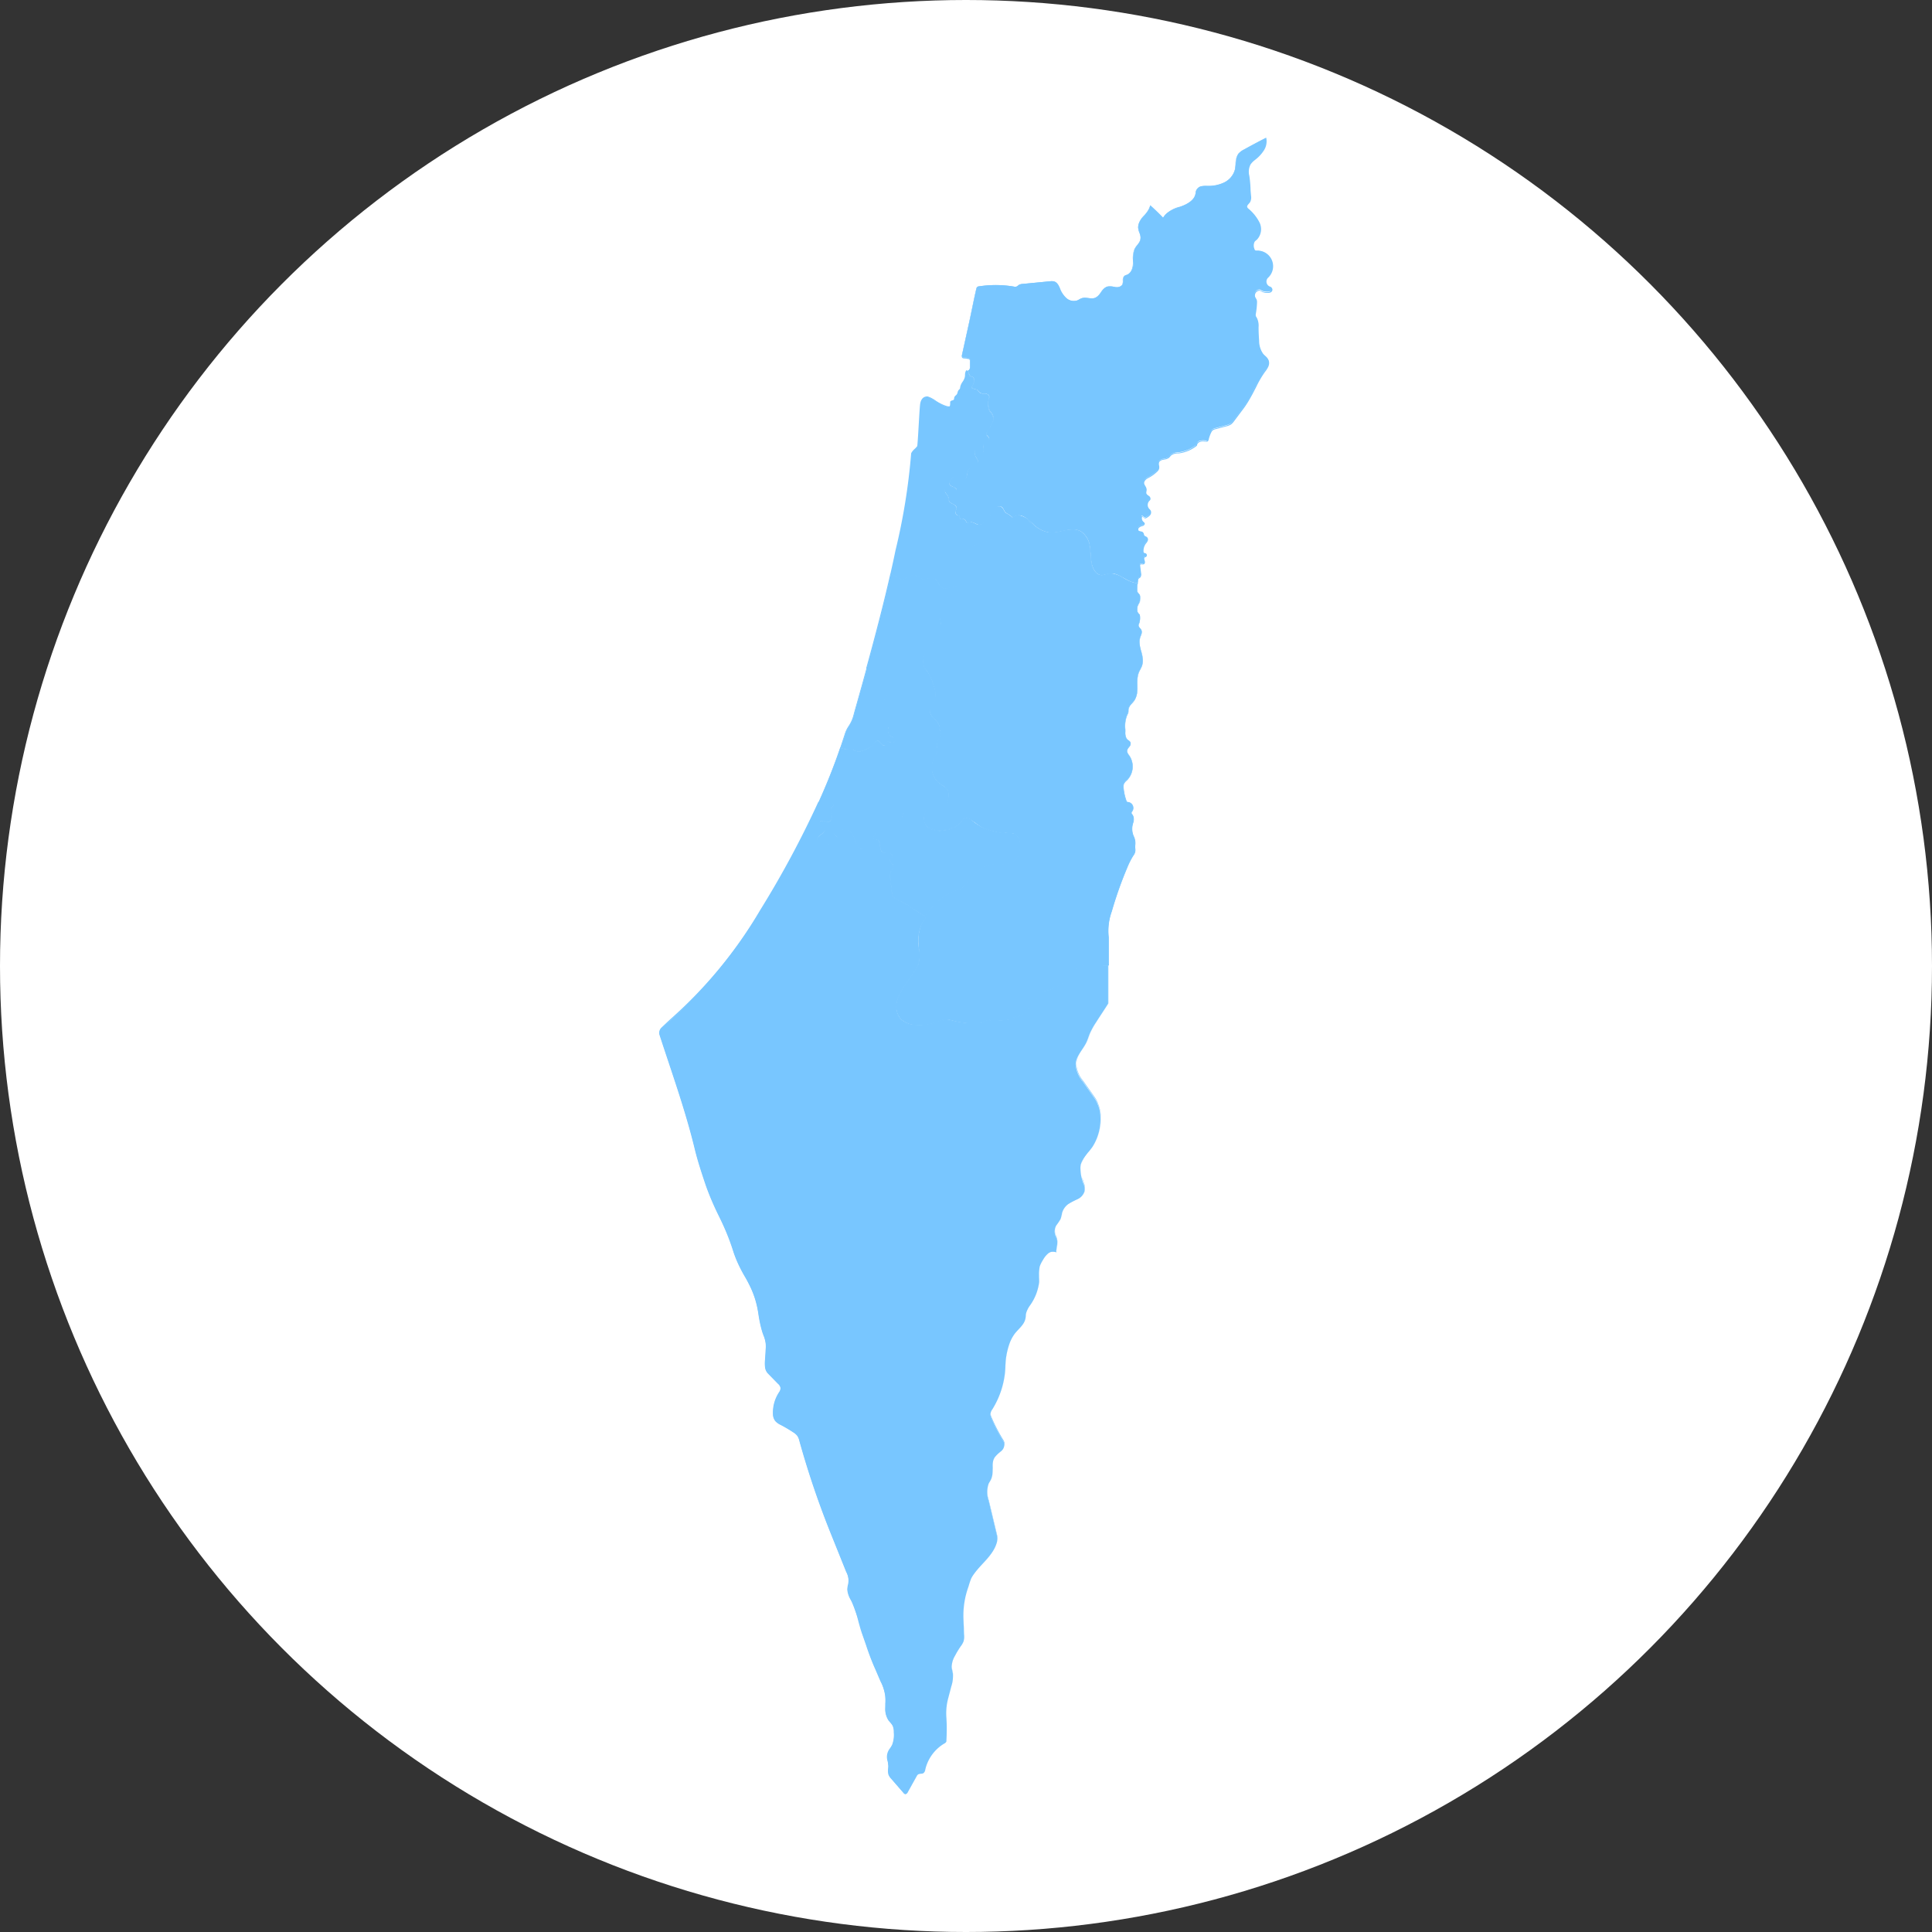 <svg xmlns="http://www.w3.org/2000/svg" width="80" height="80" viewBox="0 0 80 80"><rect x="0" y="0" width="80" height="80" fill="#333333" stroke="none"/><g id="Group_164" data-name="Group 164" transform="translate(-1464 -384)"><g id="Group_136" data-name="Group 136" transform="translate(888)"><circle id="Ellipse_12" data-name="Ellipse 12" cx="40" cy="40" r="40" transform="translate(576 384)" fill="#fff"></circle></g><g id="Group_146" data-name="Group 146" transform="translate(1162.353 351.609)"><g id="Group_139" data-name="Group 139" transform="translate(328.945 65.566)"><path id="Path_4006" data-name="Path 4006" d="M346.7,415.133a.5.5,0,0,0-.147.1,2.35,2.35,0,0,0-.368.31,1.8,1.8,0,0,1-.932.616.808.808,0,0,0-.235.085.865.865,0,0,0-.24.337,1.722,1.722,0,0,1-1.547.818,1.171,1.171,0,0,0-.489.037c-.058.025-.111.061-.17.083a.673.673,0,0,1-.2.033,3.505,3.505,0,0,1-1.011-.1,1.017,1.017,0,0,0-.422-.052,1.136,1.136,0,0,0-.223.079,2,2,0,0,1-.94.141.941.941,0,0,1-.618-.257.824.824,0,0,1-.14-.768,2.435,2.435,0,0,1,.382-.716l.386-.56a.811.811,0,0,0,.093-.16,1.516,1.516,0,0,0,.043-.683,1.914,1.914,0,0,1,.089-1,2.206,2.206,0,0,1,.168-.273.072.072,0,0,0-.023-.119,10.675,10.675,0,0,0-1.067-.636l-.183-.112a.188.188,0,0,1-.073-.065.186.186,0,0,1-.016-.068l-.075-.663a.564.564,0,0,1,.01-.253c.038-.105.139-.207.1-.31-.034-.083-.155-.139-.128-.224.017-.052.083-.073.1-.123.035-.08-.066-.157-.154-.163s-.184.015-.257-.034c-.15-.1-.038-.386-.185-.493a.31.31,0,0,0-.2-.035.37.37,0,0,0-.185.044c-.076.05-.1.147-.149.226s-.138.154-.221.114a.185.185,0,0,1-.067-.066,1.573,1.573,0,0,1-.151-.359.664.664,0,0,0-.207-.324.281.281,0,0,0-.357,0,.357.357,0,0,1-.048.049c-.066.046-.157,0-.235.017-.018.065.042.122.095.164s.108.107.08.168c-.053.065-.19,0-.226.078-.012.025-.005.057-.019.082a.078.078,0,0,1-.1.024.387.387,0,0,1-.088-.061.373.373,0,0,0-.362-.046.134.134,0,0,1-.041-.178.424.424,0,0,1,.144-.14.338.338,0,0,0,.135-.148.092.092,0,0,0,0-.059.124.124,0,0,0-.059-.059.366.366,0,0,1-.128-.111.124.124,0,0,1,.014-.156c.081-.066.194.038.3.033a.184.184,0,0,0,.154-.129.4.4,0,0,0,0-.21c-.019-.091-.047-.2.012-.268.015-.018.035-.033.049-.052a.105.105,0,0,0-.133-.155c-.05.025-.087.091-.142.078-.035-.008-.053-.044-.079-.069a.2.2,0,0,0-.242.006,41.077,41.077,0,0,1-2.406,4.465,19.831,19.831,0,0,1-4.094,4.865.281.281,0,0,0-.072.29c.511,1.569,1.07,3.126,1.459,4.729.122.5.288,1,.453,1.49.312.932.857,1.769,1.129,2.714.205.713.7,1.313.918,2.023.134.445.152.919.3,1.36a2.192,2.192,0,0,1,.136.481,1.508,1.508,0,0,1,0,.228l-.027.439a1.273,1.273,0,0,0,.01.345.437.437,0,0,0,.12.212l.4.41a.32.32,0,0,1,.113.189.325.325,0,0,1-.058.172,1.517,1.517,0,0,0-.254.965.478.478,0,0,0,.09.221.707.707,0,0,0,.234.164,5.706,5.706,0,0,1,.5.3.641.641,0,0,1,.179.156.684.684,0,0,1,.087.216,36.32,36.32,0,0,0,1.319,3.88l.617,1.534a.992.992,0,0,1,.1.383c0,.121-.049.238-.049.359a1.174,1.174,0,0,0,.18.493,12.912,12.912,0,0,1,.443,1.361c.18.5.326.99.551,1.471l.14.328a2.969,2.969,0,0,1,.251.725,4.466,4.466,0,0,1,0,.529.855.855,0,0,0,.133.5,1.642,1.642,0,0,1,.178.227.648.648,0,0,1,.046.274,1.16,1.16,0,0,1-.069.523,2.014,2.014,0,0,0-.2.38,2.079,2.079,0,0,0,.041.49,1.1,1.1,0,0,0,.008.357.559.559,0,0,0,.115.169l.5.576a.121.121,0,0,0,.088.054c.04,0,.066-.041.085-.076l.366-.659a.22.22,0,0,1,.055-.072c.065-.049.168-.015.234-.063a.238.238,0,0,0,.07-.147,1.693,1.693,0,0,1,.787-1.074.174.174,0,0,0,.076-.066.166.166,0,0,0,.011-.074,7.968,7.968,0,0,0,0-.9,2.493,2.493,0,0,1,.06-.783l.146-.556a1.31,1.31,0,0,0,.064-.491c-.012-.094-.044-.184-.051-.279a.925.925,0,0,1,.133-.482,3.523,3.523,0,0,1,.242-.4.788.788,0,0,0,.118-.205.711.711,0,0,0,.018-.249c-.01-.218-.014-.421-.025-.637a3.565,3.565,0,0,1,.21-1.379,3.156,3.156,0,0,1,.115-.343,1.25,1.25,0,0,1,.1-.162c.322-.459.851-.824.969-1.367a.533.533,0,0,0-.006-.236l-.342-1.433a1.08,1.08,0,0,1,0-.722c.031-.063.074-.12.1-.183.132-.281-.02-.648.151-.907a1.523,1.523,0,0,1,.256-.246.364.364,0,0,0,.141-.311.456.456,0,0,0-.069-.151,7.047,7.047,0,0,1-.464-.907.4.4,0,0,1-.044-.18.436.436,0,0,1,.08-.189,3.55,3.55,0,0,0,.538-1.742,3.02,3.02,0,0,1,.163-.952,1.609,1.609,0,0,1,.232-.444c.157-.2.392-.369.437-.622.011-.063.009-.128.021-.192a.981.981,0,0,1,.161-.34,2.072,2.072,0,0,0,.386-.992,2.575,2.575,0,0,1,.021-.622,1.2,1.2,0,0,1,.136-.276.927.927,0,0,1,.216-.272.319.319,0,0,1,.328-.05c.016-.209.1-.44,0-.625a.508.508,0,0,1,.009-.487,2.5,2.5,0,0,0,.178-.264,1.477,1.477,0,0,0,.055-.229.694.694,0,0,1,.254-.385,3.019,3.019,0,0,1,.392-.209.531.531,0,0,0,.288-.321.59.59,0,0,0-.028-.29,1.744,1.744,0,0,1-.138-.761c.054-.313.319-.538.5-.8a2.135,2.135,0,0,0,.327-1.222,1.364,1.364,0,0,0-.11-.524,1.305,1.305,0,0,0-.127-.248l-.481-.682a1.251,1.251,0,0,1-.308-.737c.015-.347.307-.61.452-.925.05-.108.083-.224.128-.334a3.162,3.162,0,0,1,.264-.478c.165-.261.338-.513.5-.774v-1.588l-.9-.008A.5.5,0,0,0,346.7,415.133Z" transform="translate(-329.174 -408.333)" fill="#78c6ff"></path><path id="Path_4007" data-name="Path 4007" d="M339.155,449.226a.145.145,0,0,1-.1-.061l-.5-.576a.576.576,0,0,1-.118-.175.57.57,0,0,1-.015-.246.854.854,0,0,0-.019-.309.564.564,0,0,1,.1-.544,1.165,1.165,0,0,0,.085-.143,1.15,1.15,0,0,0,.067-.515.638.638,0,0,0-.044-.266.62.62,0,0,0-.1-.139,1.1,1.1,0,0,1-.072-.085.861.861,0,0,1-.137-.514c0-.06,0-.122,0-.181a1.608,1.608,0,0,0-.194-.918c-.021-.049-.042-.1-.063-.147l-.14-.328a10.244,10.244,0,0,1-.4-1.04c-.049-.141-.1-.288-.151-.432-.065-.179-.116-.367-.165-.548a4.378,4.378,0,0,0-.277-.811l-.04-.079a.95.95,0,0,1-.141-.422.936.936,0,0,1,.025-.189.725.725,0,0,0-.072-.546l-.617-1.535a36.359,36.359,0,0,1-1.32-3.882.675.675,0,0,0-.084-.21.622.622,0,0,0-.174-.151,5.685,5.685,0,0,0-.5-.295l-.011-.006a.688.688,0,0,1-.229-.163.489.489,0,0,1-.094-.229,1.533,1.533,0,0,1,.256-.977.308.308,0,0,0,.055-.162.3.3,0,0,0-.108-.177l-.4-.41a.455.455,0,0,1-.125-.221,1.286,1.286,0,0,1-.01-.35l.027-.439a1.116,1.116,0,0,0-.094-.59c-.013-.037-.027-.075-.039-.112a4.941,4.941,0,0,1-.16-.715,4.037,4.037,0,0,0-.591-1.639,5.3,5.3,0,0,1-.465-1.03,9.859,9.859,0,0,0-.6-1.461,11.555,11.555,0,0,1-.532-1.252c-.162-.484-.33-.985-.453-1.491-.3-1.249-.716-2.491-1.116-3.692-.113-.339-.23-.69-.342-1.036a.3.3,0,0,1,.077-.309c.119-.114.249-.236.388-.365a18.544,18.544,0,0,0,3.7-4.5,40.621,40.621,0,0,0,2.4-4.463l0,0,0,0a.286.286,0,0,1,.149-.047.163.163,0,0,1,.115.043.311.311,0,0,1,.023.026.1.1,0,0,0,.047.039c.026.006.05-.015.076-.037a.269.269,0,0,1,.054-.04.13.13,0,0,1,.149.03.127.127,0,0,1,.007.152.225.225,0,0,1-.029.032.255.255,0,0,0-.02.021.276.276,0,0,0-.013.231l0,.021a.422.422,0,0,1,0,.22.2.2,0,0,1-.17.141h-.009a.381.381,0,0,1-.125-.03c-.061-.022-.116-.037-.153-.008a.107.107,0,0,0-.01.132.356.356,0,0,0,.122.1.141.141,0,0,1,.066.069.108.108,0,0,1,0,.071.356.356,0,0,1-.141.157l-.007,0a.391.391,0,0,0-.132.129.14.14,0,0,0-.008.1.086.086,0,0,0,.034.046.4.4,0,0,1,.372.052l.022.018a.238.238,0,0,0,.062.041.063.063,0,0,0,.073-.016.1.1,0,0,0,.008-.035.134.134,0,0,1,.01-.045c.024-.049.079-.052.129-.054s.08,0,.1-.028c.023-.053-.046-.117-.077-.142-.058-.046-.122-.109-.1-.183l0-.01.01,0a.332.332,0,0,1,.109,0c.018,0,.036,0,.054,0a.109.109,0,0,0,.066-.017.181.181,0,0,0,.031-.03l.015-.017a.249.249,0,0,1,.182-.071.346.346,0,0,1,.2.066.689.689,0,0,1,.214.332l.026.075a1.163,1.163,0,0,0,.122.279.168.168,0,0,0,.06.06.091.091,0,0,0,.041.01.209.209,0,0,0,.156-.116c.011-.02.021-.042.032-.063a.3.3,0,0,1,.318-.217l.058,0a.261.261,0,0,1,.157.041.334.334,0,0,1,.1.26c.009.1.017.186.086.233a.235.235,0,0,0,.138.03h.032c.026,0,.053,0,.078,0a.219.219,0,0,1,.162.092.1.1,0,0,1,.007.1.187.187,0,0,1-.056.065.138.138,0,0,0-.048.056c-.014.042.02.077.058.118a.327.327,0,0,1,.069.094.264.264,0,0,1-.05.228.67.67,0,0,0-.047.095.553.553,0,0,0-.009.244l.075.663a.171.171,0,0,0,.014.061.175.175,0,0,0,.066.058l.183.112c.127.078.262.15.392.221a4.614,4.614,0,0,1,.677.416.09.09,0,0,1,.027.144l-.022.032a1.416,1.416,0,0,0-.233,1.231,1.527,1.527,0,0,1-.045.691.819.819,0,0,1-.095.163l-.386.56a2.412,2.412,0,0,0-.38.71.813.813,0,0,0,.136.751.907.907,0,0,0,.606.251,2,2,0,0,0,.931-.14l.039-.016a.912.912,0,0,1,.188-.064.513.513,0,0,1,.093-.008,1.217,1.217,0,0,1,.294.05l.043.011a3.5,3.5,0,0,0,1.006.1.657.657,0,0,0,.2-.032.729.729,0,0,0,.092-.044c.025-.014.051-.027.078-.039a.7.7,0,0,1,.276-.046c.045,0,.09,0,.135,0l.086,0a.346.346,0,0,0,.046,0,1.69,1.69,0,0,0,1.484-.809l.036-.067a.515.515,0,0,1,.413-.354l.037-.01a1.784,1.784,0,0,0,.923-.61,1.265,1.265,0,0,1,.25-.22c.041-.03.082-.061.121-.092a.519.519,0,0,1,.153-.1.446.446,0,0,1,.153-.02l.946.008v1.611l0,0c-.082.131-.168.261-.252.387s-.169.256-.251.387a3.144,3.144,0,0,0-.263.475c-.019.046-.036.094-.052.14-.023.064-.047.131-.076.195a2.466,2.466,0,0,1-.191.323,1.2,1.2,0,0,0-.259.6,1.231,1.231,0,0,0,.3.725l.481.682a1.261,1.261,0,0,1,.124.241l0,.011a1.374,1.374,0,0,1,.111.531,2.174,2.174,0,0,1-.33,1.233c-.053.077-.114.152-.172.225a.967.967,0,0,0-.23,1.176c.015.048.03.1.044.144a.609.609,0,0,1,.028.3.556.556,0,0,1-.3.333c-.046.025-.095.048-.142.07a1.367,1.367,0,0,0-.248.137.671.671,0,0,0-.247.374c-.006.026-.011.052-.016.078a.549.549,0,0,1-.144.313,1.017,1.017,0,0,0-.076.107.489.489,0,0,0-.009.469.721.721,0,0,1,.022.462c-.009.057-.019.116-.023.172l0,.028-.025-.013a.3.3,0,0,0-.309.048.915.915,0,0,0-.212.267.894.894,0,0,0-.158.672c0,.072.007.146,0,.218a2.082,2.082,0,0,1-.389,1l-.008.012a.683.683,0,0,0-.161.415.932.932,0,0,1-.011.1.952.952,0,0,1-.291.46c-.051.055-.1.112-.15.17a1.586,1.586,0,0,0-.229.439,2.976,2.976,0,0,0-.162.946,3.547,3.547,0,0,1-.54,1.751l0,.007a.405.405,0,0,0-.073.174.377.377,0,0,0,.043.171,7.035,7.035,0,0,0,.463.9.469.469,0,0,1,.071.157.389.389,0,0,1-.146.328c-.027.026-.057.05-.085.073a.609.609,0,0,0-.256.635,1.018,1.018,0,0,1-.062.438,1,1,0,0,1-.055.1c-.017.028-.035.056-.049.085a1.058,1.058,0,0,0,0,.71l.342,1.433a.548.548,0,0,1,.006.245,2.136,2.136,0,0,1-.6.932,4.49,4.49,0,0,0-.372.442.916.916,0,0,0-.174.37c-.012.043-.025.088-.04.131a3.533,3.533,0,0,0-.209,1.371c.006.114.009.225.013.335s.007.2.012.3a.549.549,0,0,1-.128.449l-.012.017a3.5,3.5,0,0,0-.241.4.913.913,0,0,0-.131.472,1.044,1.044,0,0,0,.027.151c.009.041.019.083.024.126a1.338,1.338,0,0,1-.064.5l-.146.556a2.465,2.465,0,0,0-.06.775,3.517,3.517,0,0,1,.008.577c0,.106-.009.216-.008.325a.183.183,0,0,1-.013.083.187.187,0,0,1-.082.073,1.682,1.682,0,0,0-.78,1.063.252.252,0,0,1-.077.158.236.236,0,0,1-.126.035.205.205,0,0,0-.107.028.2.2,0,0,0-.05.066l-.366.659c-.023.041-.053.083-.1.086Zm-3.591-41.05a40.673,40.673,0,0,1-2.4,4.462,18.57,18.57,0,0,1-3.709,4.5c-.138.129-.269.251-.387.365a.264.264,0,0,0-.068.271c.112.346.229.7.342,1.036.4,1.2.814,2.444,1.117,3.695.122.5.29,1,.452,1.488a11.556,11.556,0,0,0,.531,1.248,9.882,9.882,0,0,1,.6,1.467,5.271,5.271,0,0,0,.462,1.023,4.07,4.07,0,0,1,.6,1.65,4.906,4.906,0,0,0,.158.709c.012.037.025.074.039.111a1.541,1.541,0,0,1,.1.374,1.525,1.525,0,0,1,0,.231l-.027.439a1.257,1.257,0,0,0,.01.34.419.419,0,0,0,.115.2l.4.41a.331.331,0,0,1,.118.2.341.341,0,0,1-.06.182,1.5,1.5,0,0,0-.252.953.454.454,0,0,0,.086.212.662.662,0,0,0,.217.153l.011.006a5.753,5.753,0,0,1,.5.3.651.651,0,0,1,.184.161.7.7,0,0,1,.089.222,36.336,36.336,0,0,0,1.318,3.878l.617,1.535a.759.759,0,0,1,.074.567.678.678,0,0,0,.113.587l.041.08a4.421,4.421,0,0,1,.28.818c.049.18.1.367.164.545.053.144.1.291.152.433a10.224,10.224,0,0,0,.4,1.037l.14.329c.02.049.041.1.062.147a1.642,1.642,0,0,1,.2.934c0,.059,0,.12,0,.18a.816.816,0,0,0,.13.492,1.066,1.066,0,0,0,.07.083.657.657,0,0,1,.11.147.664.664,0,0,1,.048.282,1.178,1.178,0,0,1-.071.531,1.207,1.207,0,0,1-.088.148.529.529,0,0,0-.1.516,1.193,1.193,0,0,1,.026.2,1.211,1.211,0,0,1-.006.122.533.533,0,0,0,.013.23.539.539,0,0,0,.111.163l.5.576c.02.023.044.048.071.048v.019l0-.019c.03,0,.052-.035.07-.067l.366-.659a.182.182,0,0,1,.186-.114.207.207,0,0,0,.107-.028.217.217,0,0,0,.062-.133,1.721,1.721,0,0,1,.8-1.09.16.16,0,0,0,.069-.058.152.152,0,0,0,.009-.066c0-.11,0-.22.008-.327a3.482,3.482,0,0,0-.008-.571,2.511,2.511,0,0,1,.061-.789l.146-.556a1.308,1.308,0,0,0,.064-.484c-.005-.041-.015-.082-.024-.123a1.084,1.084,0,0,1-.027-.157.945.945,0,0,1,.136-.491,3.539,3.539,0,0,1,.243-.4l.012-.017a.7.7,0,0,0,.1-.184.693.693,0,0,0,.017-.242c0-.1-.008-.2-.012-.3s-.008-.221-.013-.335a3.57,3.57,0,0,1,.211-1.386c.015-.042.027-.086.04-.129a.949.949,0,0,1,.179-.381,4.5,4.5,0,0,1,.375-.445,2.111,2.111,0,0,0,.591-.915.512.512,0,0,0-.006-.228l-.342-1.433a1.086,1.086,0,0,1,0-.735c.015-.031.033-.06.051-.088a.934.934,0,0,0,.053-.095.99.99,0,0,0,.059-.422.644.644,0,0,1,.269-.664c.028-.023.057-.047.083-.072a.354.354,0,0,0,.135-.294.434.434,0,0,0-.065-.142,7.1,7.1,0,0,1-.467-.912.413.413,0,0,1-.045-.189.433.433,0,0,1,.078-.191l0-.007a3.509,3.509,0,0,0,.535-1.733,3.017,3.017,0,0,1,.164-.958,1.625,1.625,0,0,1,.235-.45c.047-.06.1-.117.152-.173a.912.912,0,0,0,.281-.441.921.921,0,0,0,.01-.094.915.915,0,0,1,.011-.1.955.955,0,0,1,.156-.334l.008-.012a2.051,2.051,0,0,0,.383-.983c0-.071,0-.144,0-.215a1.236,1.236,0,0,1,.026-.412,1.224,1.224,0,0,1,.138-.281.94.94,0,0,1,.221-.278.351.351,0,0,1,.323-.062c.005-.05.013-.1.021-.15a.693.693,0,0,0-.018-.439.528.528,0,0,1,.01-.505,1.031,1.031,0,0,1,.079-.111.517.517,0,0,0,.137-.3c0-.027.01-.054.016-.08a.709.709,0,0,1,.261-.395,1.4,1.4,0,0,1,.255-.141c.046-.022.094-.044.14-.069a.521.521,0,0,0,.279-.309.575.575,0,0,0-.027-.281c-.014-.048-.029-.1-.044-.143a1.339,1.339,0,0,1-.094-.626,1.326,1.326,0,0,1,.331-.585c.058-.072.119-.146.171-.222a2.138,2.138,0,0,0,.323-1.211,1.337,1.337,0,0,0-.108-.517l0-.011a1.234,1.234,0,0,0-.12-.234l-.481-.682a1.26,1.26,0,0,1-.311-.748,1.247,1.247,0,0,1,.265-.614,2.439,2.439,0,0,0,.189-.318c.029-.062.052-.128.075-.192.017-.047.034-.1.053-.142a3.178,3.178,0,0,1,.266-.481c.082-.131.168-.261.252-.387s.167-.253.248-.382v-1.564l-.909-.008a.414.414,0,0,0-.14.018.486.486,0,0,0-.141.092c-.039.033-.082.064-.123.094a1.236,1.236,0,0,0-.243.213,1.822,1.822,0,0,1-.942.623l-.037.01a.48.48,0,0,0-.39.335l-.036.068a1.727,1.727,0,0,1-1.517.828c-.015,0-.031,0-.047,0l-.087,0c-.044,0-.089,0-.133,0a.652.652,0,0,0-.261.043c-.025.011-.05.024-.075.037a.753.753,0,0,1-.1.046.69.69,0,0,1-.208.034,3.525,3.525,0,0,1-1.016-.1l-.043-.011a1.186,1.186,0,0,0-.285-.048.476.476,0,0,0-.086.008.873.873,0,0,0-.18.061l-.039.017a2.042,2.042,0,0,1-.949.142.942.942,0,0,1-.63-.263.841.841,0,0,1-.145-.786,2.438,2.438,0,0,1,.385-.721l.386-.56a.791.791,0,0,0,.091-.156,1.5,1.5,0,0,0,.042-.674,1.952,1.952,0,0,1,.091-1.011,1.922,1.922,0,0,1,.148-.244l.022-.032a.08.08,0,0,0,.019-.045c0-.019-.02-.035-.038-.049a4.577,4.577,0,0,0-.671-.413c-.131-.071-.266-.143-.394-.222l-.183-.112a.206.206,0,0,1-.08-.072.2.2,0,0,1-.018-.075l-.075-.663a.58.58,0,0,1,.011-.261.7.7,0,0,1,.049-.1c.038-.069.074-.133.048-.2a.3.3,0,0,0-.062-.082c-.043-.045-.087-.092-.066-.155a.167.167,0,0,1,.059-.073.158.158,0,0,0,.046-.051.065.065,0,0,0-.005-.062.181.181,0,0,0-.133-.075c-.024,0-.05,0-.075,0a.318.318,0,0,1-.191-.037.324.324,0,0,1-.1-.26c-.009-.1-.017-.185-.083-.233a.219.219,0,0,0-.135-.034l-.056,0a.36.36,0,0,0-.176.041.355.355,0,0,0-.11.155c-.011.022-.021.044-.033.065a.243.243,0,0,1-.188.135.127.127,0,0,1-.057-.013.2.2,0,0,1-.074-.072,1.191,1.191,0,0,1-.127-.288l-.026-.075a.656.656,0,0,0-.2-.315.307.307,0,0,0-.178-.058.213.213,0,0,0-.155.06l-.014.015a.2.2,0,0,1-.037.036.146.146,0,0,1-.087.024.549.549,0,0,1-.058,0,.353.353,0,0,0-.085,0c-.006.049.045.1.09.134.081.065.112.133.086.19a.159.159,0,0,1-.13.046c-.051,0-.083.005-.1.033a.1.1,0,0,0-.007.033.124.124,0,0,1-.013.049.085.085,0,0,1-.077.04.117.117,0,0,1-.042-.008.269.269,0,0,1-.072-.047l-.021-.017a.359.359,0,0,0-.343-.044l-.008,0-.008,0a.119.119,0,0,1-.06-.072.178.178,0,0,1,.01-.132.419.419,0,0,1,.144-.143l.006,0a.323.323,0,0,0,.128-.139.073.073,0,0,0,0-.047.108.108,0,0,0-.051-.049.384.384,0,0,1-.135-.117.142.142,0,0,1,.018-.18.115.115,0,0,1,.075-.026.357.357,0,0,1,.114.027.357.357,0,0,0,.113.027h.007a.166.166,0,0,0,.137-.117.388.388,0,0,0,0-.2l0-.021a.3.3,0,0,1,.02-.263.281.281,0,0,1,.023-.024.193.193,0,0,0,.025-.027.09.09,0,0,0-.005-.106.092.092,0,0,0-.1-.021.243.243,0,0,0-.046.034.1.1,0,0,1-.176-.005.267.267,0,0,0-.021-.023.125.125,0,0,0-.09-.033A.247.247,0,0,0,335.564,408.176Z" transform="translate(-328.945 -408.101)" fill="#78c6ff"></path></g><g id="Group_140" data-name="Group 140" transform="translate(338.732 53.737)"><path id="Path_4008" data-name="Path 4008" d="M469.79,251.463a1.607,1.607,0,0,1-.274.067c-.222,0-.372-.229-.423-.445-.057-.243-.046-.5-.087-.743a.854.854,0,0,0-.365-.625c-.4-.225-.889.1-1.341.04a1.247,1.247,0,0,1-.66-.363c-.193-.181-.427-.407-.678-.326-.185.06-.276.26-.383.423a1.414,1.414,0,0,1-.618.518c-.239.1-.5.138-.738.253a.886.886,0,0,0-.4.64l-.225,1.018a.561.561,0,0,1-.077.209.84.84,0,0,1-.292.2.866.866,0,0,0-.425.735c0,.271.128.544.055.8a.862.862,0,0,1-.185.314,5,5,0,0,0-.418.486.659.659,0,0,0-.092.609,1.682,1.682,0,0,0,.17.252,1.868,1.868,0,0,1,.223.531.987.987,0,0,1,.025.713c-.06.12-.171.225-.171.359s.111.239.206.334.229.267.182.393a.377.377,0,0,1,.022.339c-.029.065-.076.122-.1.189-.051.145.016.309-.023.458a1.131,1.131,0,0,1-.123.241.828.828,0,0,0,.225,1.023c.123.092.279.156.348.292a.622.622,0,0,1-.005.43.294.294,0,0,1-.1.185.3.3,0,0,1-.168.031.912.912,0,0,0-.5.1.515.515,0,0,0-.057.788.867.867,0,0,0,.707.119,1.018,1.018,0,0,0,.665-.32c.055-.071.1-.16.188-.183a.3.3,0,0,1,.227.066,2.351,2.351,0,0,0,1.343.58.844.844,0,0,1,.486.014.515.515,0,0,1,.2.452.814.814,0,0,1-.25.69c-.279.209-.679.074-1.018.158a1.2,1.2,0,0,0-.4.2,2.516,2.516,0,0,0-.548.538.894.894,0,0,1-.213.234,1.105,1.105,0,0,1-.292.1,2.413,2.413,0,0,0-1.094.91l-.112.139a.058.058,0,0,1,.012.03.1.1,0,0,1-.022.056,2.214,2.214,0,0,0-.168.273,1.914,1.914,0,0,0-.089,1,1.515,1.515,0,0,1-.043.683.809.809,0,0,1-.093.16l-.386.56a2.435,2.435,0,0,0-.382.716.824.824,0,0,0,.141.768.94.94,0,0,0,.618.257,2,2,0,0,0,.94-.141,1.136,1.136,0,0,1,.223-.079,1.017,1.017,0,0,1,.422.052,3.5,3.5,0,0,0,1.011.1.67.67,0,0,0,.2-.033c.059-.022.112-.059.17-.083a1.172,1.172,0,0,1,.489-.037,1.722,1.722,0,0,0,1.547-.817.865.865,0,0,1,.24-.337.808.808,0,0,1,.235-.085,1.8,1.8,0,0,0,.932-.616,2.347,2.347,0,0,1,.368-.31.377.377,0,0,1,.32-.114l.9.008v-1.135a2.38,2.38,0,0,1,.127-1.082,15.981,15.981,0,0,1,.641-1.814,3.2,3.2,0,0,1,.24-.479.543.543,0,0,0,.085-.168c.02-.09-.013-.186,0-.27a.631.631,0,0,0-.054-.362.758.758,0,0,1-.055-.468c.029-.141.094-.3.011-.417-.02-.029-.049-.055-.052-.09s.027-.072.047-.105a.233.233,0,0,0-.156-.333.151.151,0,0,1-.075-.02.109.109,0,0,1-.03-.051,2.152,2.152,0,0,1-.116-.525.372.372,0,0,1,.017-.184.553.553,0,0,1,.138-.159.791.791,0,0,0,.1-.98c-.051-.075-.119-.153-.1-.243a.377.377,0,0,1,.093-.156.177.177,0,0,0,.044-.169c-.021-.049-.077-.072-.117-.107-.117-.1-.09-.28-.1-.434a1.221,1.221,0,0,1,.08-.6.459.459,0,0,0,.043-.1.964.964,0,0,0,.009-.127c.017-.158.169-.26.257-.392.215-.322.029-.774.171-1.134.041-.1.107-.2.141-.3.12-.375-.2-.788-.08-1.162.031-.094.09-.194.053-.286-.031-.076-.123-.127-.122-.209a.292.292,0,0,1,.034-.1.735.735,0,0,0,.017-.335.419.419,0,0,1-.1-.124.441.441,0,0,1,.059-.349.382.382,0,0,0,.035-.349c-.028-.047-.076-.081-.1-.132a.271.271,0,0,1-.01-.109l.011-.232a1.061,1.061,0,0,1-.2-.039C470.437,251.715,470.14,251.394,469.79,251.463Z" transform="translate(-460.973 -249.033)" fill="#78c6ff"></path><path id="Path_4009" data-name="Path 4009" d="M461.735,269.941c-.061,0-.122,0-.182-.008a.942.942,0,0,1-.63-.263.841.841,0,0,1-.145-.786,2.438,2.438,0,0,1,.385-.721l.386-.561a.8.8,0,0,0,.091-.156,1.5,1.5,0,0,0,.042-.674,1.953,1.953,0,0,1,.091-1.011,1.924,1.924,0,0,1,.148-.244l.022-.032a.081.081,0,0,0,.019-.045.04.04,0,0,0-.009-.02l-.008-.011.121-.15a2.443,2.443,0,0,1,1.1-.916l.073-.02a.552.552,0,0,0,.4-.278l.024-.032a2.524,2.524,0,0,1,.552-.542,1.205,1.205,0,0,1,.409-.206,1.543,1.543,0,0,1,.37-.033h.093a.871.871,0,0,0,.548-.123.819.819,0,0,0,.243-.675.481.481,0,0,0-.187-.437.352.352,0,0,0-.18-.041,1.344,1.344,0,0,0-.178.016c-.039.005-.079.011-.117.014s-.052,0-.078,0a2.041,2.041,0,0,1-1.076-.455c-.067-.044-.133-.089-.2-.131a.35.35,0,0,0-.175-.068.143.143,0,0,0-.037,0,.3.3,0,0,0-.146.133l-.032.043a1,1,0,0,1-.676.327,1.606,1.606,0,0,1-.257.023.7.7,0,0,1-.465-.145.534.534,0,0,1,.059-.818.884.884,0,0,1,.482-.1h.048a.255.255,0,0,0,.139-.028.276.276,0,0,0,.092-.174.6.6,0,0,0,.007-.417.6.6,0,0,0-.234-.213c-.036-.023-.073-.047-.108-.072a.846.846,0,0,1-.23-1.047c.013-.024.027-.047.041-.07a.639.639,0,0,0,.081-.168.661.661,0,0,0,.007-.212.46.46,0,0,1,.072-.357.736.736,0,0,0,.044-.081.357.357,0,0,0-.021-.322l0-.008,0-.008c.049-.132-.124-.319-.178-.373l-.015-.015a.51.51,0,0,1-.2-.332.479.479,0,0,1,.106-.258,1.065,1.065,0,0,0,.067-.11.963.963,0,0,0-.027-.7,1.837,1.837,0,0,0-.221-.526c-.018-.026-.037-.052-.057-.077a.918.918,0,0,1-.115-.178.672.672,0,0,1,.094-.627,2.314,2.314,0,0,1,.268-.322c.051-.054.1-.109.151-.167a.853.853,0,0,0,.181-.307,1.047,1.047,0,0,0-.016-.479,1.78,1.78,0,0,1-.039-.321.881.881,0,0,1,.434-.751c.026-.015.052-.028.079-.042a.542.542,0,0,0,.208-.151.549.549,0,0,0,.074-.2l.225-1.018a.884.884,0,0,1,.41-.652,2.407,2.407,0,0,1,.4-.141,2.821,2.821,0,0,0,.338-.113,1.4,1.4,0,0,0,.609-.512c.019-.029.037-.059.056-.089a.69.69,0,0,1,.337-.342.367.367,0,0,1,.113-.018.951.951,0,0,1,.57.336l.013.012a1.212,1.212,0,0,0,.65.358.886.886,0,0,0,.117.007,2.215,2.215,0,0,0,.451-.065,2.174,2.174,0,0,1,.439-.063.67.67,0,0,1,.339.083.892.892,0,0,1,.374.638c.018.107.026.217.034.323a2.756,2.756,0,0,0,.053.419c.05.214.193.431.4.431h.006a.57.57,0,0,0,.163-.036,1,1,0,0,1,.108-.03.529.529,0,0,1,.1-.01,1.144,1.144,0,0,1,.538.2,1.871,1.871,0,0,0,.356.17,1.051,1.051,0,0,0,.2.039l.017,0-.012.249a.255.255,0,0,0,.008.1.251.251,0,0,0,.05.073.409.409,0,0,1,.043.056.4.4,0,0,1-.034.366.433.433,0,0,0-.058.334.4.4,0,0,0,.093.118l0,0v.015a.727.727,0,0,1-.019.336l-.01.024a.189.189,0,0,0-.022.072.183.183,0,0,0,.06.112.344.344,0,0,1,.061.089.32.32,0,0,1-.03.238c-.008.02-.016.041-.023.061a1.033,1.033,0,0,0,.04.572,1.07,1.07,0,0,1,.041.59,1.055,1.055,0,0,1-.078.171,1.284,1.284,0,0,0-.063.131,1.355,1.355,0,0,0-.057.515,1.061,1.061,0,0,1-.115.623,1.2,1.2,0,0,1-.1.125.487.487,0,0,0-.152.258.477.477,0,0,0,0,.049.347.347,0,0,1-.007.081.351.351,0,0,1-.035.081l-.01.02a1.208,1.208,0,0,0-.078.592c0,.029,0,.058,0,.088a.413.413,0,0,0,.088.332c.012.01.025.019.038.028a.214.214,0,0,1,.084.085.194.194,0,0,1-.046.188l-.02.026a.276.276,0,0,0-.069.122.288.288,0,0,0,.08.2l.022.031a.813.813,0,0,1-.1,1l-.032.03a.39.39,0,0,0-.1.123.357.357,0,0,0-.015.175,2.134,2.134,0,0,0,.115.52.1.1,0,0,0,.024.043.1.1,0,0,0,.05.015l.016,0a.252.252,0,0,1,.17.361l-.015.023a.083.083,0,0,0,0,.13l.017.022a.416.416,0,0,1,.011.35c-.007.027-.014.055-.019.081a.738.738,0,0,0,.054.456.654.654,0,0,1,.056.373.489.489,0,0,0,0,.118.373.373,0,0,1-.079.31l-.011.017a3.214,3.214,0,0,0-.239.476,16.042,16.042,0,0,0-.641,1.812,2.37,2.37,0,0,0-.127,1.073v1.157l-.946-.008a.413.413,0,0,0-.14.018.486.486,0,0,0-.141.092c-.039.033-.082.064-.122.094a1.232,1.232,0,0,0-.243.213,1.822,1.822,0,0,1-.942.622l-.037.01a.48.48,0,0,0-.39.335l-.036.068a1.736,1.736,0,0,1-1.564.827l-.087,0c-.044,0-.089,0-.133,0a.652.652,0,0,0-.261.043c-.025.011-.05.024-.075.037a.751.751,0,0,1-.1.046.69.69,0,0,1-.208.034,3.528,3.528,0,0,1-1.016-.1l-.043-.011a1.187,1.187,0,0,0-.285-.048.474.474,0,0,0-.086.008.873.873,0,0,0-.18.061l-.039.017A2.035,2.035,0,0,1,461.735,269.941Zm.255-4.53a.069.069,0,0,1,.008.028.113.113,0,0,1-.025.067l-.022.032a1.415,1.415,0,0,0-.233,1.231,1.528,1.528,0,0,1-.045.691.813.813,0,0,1-.095.163l-.386.561a2.413,2.413,0,0,0-.38.71.813.813,0,0,0,.136.751.907.907,0,0,0,.606.251,2,2,0,0,0,.931-.14l.039-.016a.908.908,0,0,1,.188-.064.513.513,0,0,1,.093-.008,1.215,1.215,0,0,1,.294.05l.043.011a3.481,3.481,0,0,0,1.006.1.654.654,0,0,0,.2-.032.721.721,0,0,0,.092-.044c.025-.013.051-.027.078-.039a.686.686,0,0,1,.276-.046c.045,0,.09,0,.135,0l.086,0h.046a1.69,1.69,0,0,0,1.484-.809l.036-.067a.515.515,0,0,1,.413-.354l.037-.01a1.783,1.783,0,0,0,.922-.61,1.263,1.263,0,0,1,.25-.22c.041-.03.083-.061.121-.093a.52.52,0,0,1,.153-.1.445.445,0,0,1,.153-.02l.909.008v-1.117a2.4,2.4,0,0,1,.128-1.087,16.073,16.073,0,0,1,.642-1.816,3.251,3.251,0,0,1,.242-.482l.011-.018a.339.339,0,0,0,.073-.286.522.522,0,0,1,0-.128.616.616,0,0,0-.053-.351.775.775,0,0,1-.057-.479c.005-.027.012-.055.019-.083a.391.391,0,0,0,0-.32l-.016-.02a.117.117,0,0,1,0-.174l.014-.022a.215.215,0,0,0-.143-.305l-.015,0a.131.131,0,0,1-.069-.022.129.129,0,0,1-.036-.06,2.167,2.167,0,0,1-.117-.53.387.387,0,0,1,.018-.193.422.422,0,0,1,.111-.135l.031-.03a.775.775,0,0,0,.1-.957l-.021-.03a.319.319,0,0,1-.086-.226.309.309,0,0,1,.076-.139l.02-.025a.165.165,0,0,0,.041-.151.184.184,0,0,0-.071-.07c-.014-.01-.028-.02-.041-.031a.439.439,0,0,1-.1-.361c0-.029,0-.058,0-.086a1.236,1.236,0,0,1,.083-.61l.01-.02a.316.316,0,0,0,.031-.072.308.308,0,0,0,.006-.072c0-.017,0-.035,0-.052a.522.522,0,0,1,.161-.279,1.16,1.16,0,0,0,.1-.121,1.018,1.018,0,0,0,.109-.6,1.383,1.383,0,0,1,.06-.529,1.309,1.309,0,0,1,.065-.135,1.024,1.024,0,0,0,.075-.165,1.042,1.042,0,0,0-.041-.569,1.058,1.058,0,0,1-.039-.593c.007-.021.015-.042.023-.063a.289.289,0,0,0,.03-.21.314.314,0,0,0-.055-.079.214.214,0,0,1-.069-.137.219.219,0,0,1,.025-.087l.01-.023a.7.7,0,0,0,.016-.318v0a.418.418,0,0,1-.1-.125.46.46,0,0,1,.059-.364.275.275,0,0,0,0-.382.221.221,0,0,1-.068-.2l.01-.215a1.056,1.056,0,0,1-.187-.038,1.9,1.9,0,0,1-.363-.173,1.1,1.1,0,0,0-.52-.193.49.49,0,0,0-.1.01.936.936,0,0,0-.1.029.61.61,0,0,1-.174.038h-.007c-.226,0-.381-.231-.434-.459a2.765,2.765,0,0,1-.054-.425c-.008-.105-.016-.214-.033-.32a.856.856,0,0,0-.356-.612.635.635,0,0,0-.321-.078,2.112,2.112,0,0,0-.432.063,2.242,2.242,0,0,1-.459.066.922.922,0,0,1-.122-.008,1.246,1.246,0,0,1-.67-.367l-.013-.012a.928.928,0,0,0-.545-.325.331.331,0,0,0-.1.016.665.665,0,0,0-.317.326c-.019.03-.037.061-.056.09a1.438,1.438,0,0,1-.626.525,2.832,2.832,0,0,1-.343.114,2.375,2.375,0,0,0-.394.138.849.849,0,0,0-.39.627l-.225,1.018a.438.438,0,0,1-.3.378c-.026.013-.052.027-.077.041a.843.843,0,0,0-.416.719,1.759,1.759,0,0,0,.039.314,1.091,1.091,0,0,1,.015.5.888.888,0,0,1-.188.321c-.049.058-.1.114-.153.168a2.28,2.28,0,0,0-.264.316.636.636,0,0,0-.091.591.891.891,0,0,0,.11.17c.02.026.039.052.058.079a1.868,1.868,0,0,1,.226.536,1.007,1.007,0,0,1,.024.727,1.1,1.1,0,0,1-.069.114.444.444,0,0,0-.1.237.477.477,0,0,0,.186.306l.015.015c.073.073.235.257.189.4a.4.4,0,0,1,.019.348.771.771,0,0,1-.047.086.426.426,0,0,0-.067.335.688.688,0,0,1-.008.224.677.677,0,0,1-.085.177c-.014.022-.027.045-.04.068a.808.808,0,0,0,.22,1c.033.025.07.048.106.071a.481.481,0,0,1,.244.671.309.309,0,0,1-.108.2.287.287,0,0,1-.159.034h-.048a.853.853,0,0,0-.463.1.5.5,0,0,0-.054.758.816.816,0,0,0,.692.114.971.971,0,0,0,.653-.313l.031-.042a.326.326,0,0,1,.167-.147.186.186,0,0,1,.047-.006.381.381,0,0,1,.195.074c.066.042.133.087.2.131a1.873,1.873,0,0,0,1.131.446c.038,0,.077-.008.115-.014a1.384,1.384,0,0,1,.183-.017.387.387,0,0,1,.2.046.514.514,0,0,1,.205.468.834.834,0,0,1-.258.706.914.914,0,0,1-.57.13h-.093a1.51,1.51,0,0,0-.361.031,1.17,1.17,0,0,0-.4.2,2.489,2.489,0,0,0-.543.534l-.024.032a.585.585,0,0,1-.42.292l-.071.02a2.367,2.367,0,0,0-1.085.9Z" transform="translate(-460.74 -248.801)" fill="#78c6ff"></path></g><g id="Group_141" data-name="Group 141" transform="translate(337.787 65.766)"><path id="Path_4010" data-name="Path 4010" d="M449.63,411.2a2.158,2.158,0,0,0-.107.321.653.653,0,0,1-.457.309,1.365,1.365,0,0,0-.529.2.62.62,0,0,0-.207.36.291.291,0,0,1,.19.036c.147.107.034.391.185.493.072.049.169.028.257.034s.189.083.154.163c-.022.05-.088.071-.1.123-.028.086.094.141.128.224.043.1-.059.2-.1.31a.563.563,0,0,0-.01.253l.075.663a.185.185,0,0,0,.016.068.188.188,0,0,0,.073.065l.183.112a10.685,10.685,0,0,1,1.067.635.171.171,0,0,1,.033.033l.112-.139a2.413,2.413,0,0,1,1.094-.91,1.105,1.105,0,0,0,.292-.1.894.894,0,0,0,.213-.234,2.513,2.513,0,0,1,.548-.538,1.2,1.2,0,0,1,.4-.2c.338-.084.739.051,1.018-.158a.814.814,0,0,0,.25-.69.515.515,0,0,0-.2-.452.843.843,0,0,0-.486-.014,2.351,2.351,0,0,1-1.343-.58.3.3,0,0,0-.227-.066c-.086.023-.133.112-.188.183a1.018,1.018,0,0,1-.665.32.867.867,0,0,1-.707-.119.518.518,0,0,1,.018-.759,2.458,2.458,0,0,0-.509-.094A.506.506,0,0,0,449.63,411.2Z" transform="translate(-448.308 -411.026)" fill="#78c6ff"></path><path id="Path_4011" data-name="Path 4011" d="M450.19,415.405l-.014-.02a.152.152,0,0,0-.029-.029,4.571,4.571,0,0,0-.671-.413c-.131-.071-.267-.144-.394-.222l-.183-.112a.206.206,0,0,1-.08-.072.2.2,0,0,1-.018-.075l-.075-.663a.58.58,0,0,1,.011-.261.7.7,0,0,1,.049-.1c.038-.069.074-.133.048-.2a.3.3,0,0,0-.062-.082c-.043-.045-.087-.092-.066-.155a.166.166,0,0,1,.059-.073.158.158,0,0,0,.046-.051.065.065,0,0,0-.005-.062.182.182,0,0,0-.133-.075c-.025,0-.05,0-.075,0a.318.318,0,0,1-.192-.037.324.324,0,0,1-.1-.26c-.009-.1-.017-.185-.083-.233a.218.218,0,0,0-.134-.034h-.067l.005-.024a.64.64,0,0,1,.213-.371,1.089,1.089,0,0,1,.44-.18l.1-.024a.617.617,0,0,0,.444-.3.744.744,0,0,0,.041-.136.564.564,0,0,1,.067-.188.507.507,0,0,1,.493-.162,2.483,2.483,0,0,1,.513.095l.034.01-.027.022a.487.487,0,0,0-.168.371.46.46,0,0,0,.15.36.816.816,0,0,0,.692.114.971.971,0,0,0,.653-.313l.031-.042a.326.326,0,0,1,.167-.147.185.185,0,0,1,.047-.006.381.381,0,0,1,.195.074c.067.042.133.087.2.131a1.869,1.869,0,0,0,1.131.446c.038,0,.077-.008.115-.014a1.383,1.383,0,0,1,.183-.017.387.387,0,0,1,.2.046.514.514,0,0,1,.205.468.834.834,0,0,1-.258.706.914.914,0,0,1-.57.13h-.093a1.51,1.51,0,0,0-.361.031,1.171,1.171,0,0,0-.4.2,2.49,2.49,0,0,0-.543.534l-.024.032a.586.586,0,0,1-.42.292l-.071.02a2.367,2.367,0,0,0-1.085.9Zm-1.56-2.7h.045a.219.219,0,0,1,.162.093.1.1,0,0,1,.007.1.187.187,0,0,1-.056.065.137.137,0,0,0-.048.056c-.014.042.02.077.058.118a.326.326,0,0,1,.069.094.264.264,0,0,1-.05.228.668.668,0,0,0-.046.095.553.553,0,0,0-.009.244l.075.663a.172.172,0,0,0,.014.061.175.175,0,0,0,.066.058l.183.112c.127.078.262.15.392.221a4.615,4.615,0,0,1,.677.416l.021.018.1-.122a2.443,2.443,0,0,1,1.1-.916l.073-.02a.552.552,0,0,0,.4-.279l.024-.032a2.525,2.525,0,0,1,.552-.542,1.208,1.208,0,0,1,.409-.206,1.542,1.542,0,0,1,.37-.033h.093a.871.871,0,0,0,.548-.123.819.819,0,0,0,.243-.675.481.481,0,0,0-.187-.437.352.352,0,0,0-.18-.041,1.339,1.339,0,0,0-.178.016c-.039.005-.079.011-.117.014s-.052,0-.078,0a2.041,2.041,0,0,1-1.076-.455c-.067-.044-.133-.089-.2-.131a.291.291,0,0,0-.212-.064.3.3,0,0,0-.146.133l-.032.043a1,1,0,0,1-.676.327,1.606,1.606,0,0,1-.257.023.694.694,0,0,1-.465-.145.5.5,0,0,1-.163-.388.532.532,0,0,1,.156-.377,2.44,2.44,0,0,0-.473-.084.474.474,0,0,0-.459.146.527.527,0,0,0-.062.175.768.768,0,0,1-.043.143.65.65,0,0,1-.469.32l-.1.024a1.064,1.064,0,0,0-.426.173.587.587,0,0,0-.2.326h.021a.26.26,0,0,1,.156.041.334.334,0,0,1,.1.26c.009.1.017.186.086.233a.234.234,0,0,0,.138.03h.065Z" transform="translate(-448.019 -410.795)" fill="#78c6ff"></path></g><g id="Group_142" data-name="Group 142" transform="translate(336.432 60.012)"><path id="Path_4012" data-name="Path 4012" d="M430.521,337.014a.237.237,0,0,1,.073,0,.347.347,0,0,1,.082.044.393.393,0,0,0,.284.03,1.168,1.168,0,0,0,.269-.112.651.651,0,0,0,.2-.136c.034-.039.058-.085.093-.123a.152.152,0,0,1,.136-.056c.059.013.092.071.129.119s.1.091.152.061c.014-.059.038-.128.1-.145s.116.032.178.041a.145.145,0,0,0,.158-.123.083.083,0,0,0-.006-.044.112.112,0,0,0-.036-.039.3.3,0,0,1-.227-.461.4.4,0,0,0-.159-.271.828.828,0,0,1-.147-.093.178.178,0,0,1-.029-.2c.085-.162.029-.38.129-.534.03-.046.067-.087.092-.135.1-.192,0-.428.032-.643a.361.361,0,0,0,.009-.1.262.262,0,0,0-.072-.129,1.059,1.059,0,0,0-.151-.153.586.586,0,0,0-.314-.121c-.048,0-.1,0-.144-.007a.614.614,0,0,1-.158-.045c-.278,1.011-.5,1.765-.544,1.944-.111.427-.251.473-.353.761-.061.2-.127.4-.2.607.049.016.1.032.149.043A1.027,1.027,0,0,0,430.521,337.014Z" transform="translate(-430.07 -333.616)" fill="#78c6ff"></path><path id="Path_4013" data-name="Path 4013" d="M430.555,336.809a.361.361,0,0,1-.183-.046l-.023-.014a.2.2,0,0,0-.055-.028.219.219,0,0,0-.062,0h0l-.077,0a.962.962,0,0,1-.207-.021,1.565,1.565,0,0,1-.151-.043l-.018-.006.006-.018c.075-.222.139-.421.2-.606a1.314,1.314,0,0,1,.143-.282,1.493,1.493,0,0,0,.209-.478c.019-.075.07-.253.14-.5.1-.361.242-.854.4-1.445l.006-.02.019.008a.591.591,0,0,0,.153.044c.027,0,.055,0,.081,0l.062,0a.607.607,0,0,1,.324.125,1.075,1.075,0,0,1,.154.155.275.275,0,0,1,.076.139.281.281,0,0,1-.006.085l0,.02a1.074,1.074,0,0,0,0,.259.515.515,0,0,1-.095.475c-.012.017-.025.033-.036.051a.582.582,0,0,0-.068.269.7.7,0,0,1-.06.263.16.16,0,0,0,.026.18.33.33,0,0,0,.086.057.625.625,0,0,1,.058.033.423.423,0,0,1,.167.283,1.168,1.168,0,0,1,0,.314,1.22,1.22,0,0,1,.221.136.129.129,0,0,1,.041.045.1.1,0,0,1,.007.054.164.164,0,0,1-.179.139.315.315,0,0,1-.074-.023.16.16,0,0,0-.1-.018c-.049.014-.07.077-.084.131l0,.008-.007,0a.089.089,0,0,1-.047.013.181.181,0,0,1-.13-.078l-.017-.023c-.029-.039-.058-.08-.1-.089a.132.132,0,0,0-.118.051.57.57,0,0,0-.048.062.68.68,0,0,1-.045.06.67.67,0,0,1-.2.14,1.18,1.18,0,0,1-.273.114A.508.508,0,0,1,430.555,336.809Zm-.294-.128a.163.163,0,0,1,.043,0,.234.234,0,0,1,.066.032l.021.013a.373.373,0,0,0,.27.028,1.149,1.149,0,0,0,.264-.111.634.634,0,0,0,.192-.132.642.642,0,0,0,.042-.057.616.616,0,0,1,.051-.066.169.169,0,0,1,.153-.062.224.224,0,0,1,.123.1l.016.022c.027.035.081.076.121.059.016-.062.043-.132.108-.15a.2.2,0,0,1,.12.02.283.283,0,0,0,.065.021.126.126,0,0,0,.137-.107.064.064,0,0,0,0-.034.1.1,0,0,0-.03-.032,1.18,1.18,0,0,0-.226-.137l-.012-.006v-.013a1.185,1.185,0,0,0,0-.317.386.386,0,0,0-.151-.258.6.6,0,0,0-.054-.031.357.357,0,0,1-.1-.064.2.2,0,0,1-.032-.223.669.669,0,0,0,.056-.249.618.618,0,0,1,.074-.286c.012-.018.025-.035.037-.053a.648.648,0,0,0,.054-.081.639.639,0,0,0,.034-.369,1.1,1.1,0,0,1,0-.268l0-.021a.252.252,0,0,0,.006-.074.246.246,0,0,0-.068-.12,1.04,1.04,0,0,0-.148-.15.568.568,0,0,0-.3-.117l-.06,0c-.028,0-.056,0-.085,0a.591.591,0,0,1-.143-.038c-.16.581-.3,1.068-.4,1.425-.07.247-.12.425-.14.5a1.526,1.526,0,0,1-.214.489,1.281,1.281,0,0,0-.14.274c-.055.18-.117.373-.19.589.045.014.087.027.129.036a.927.927,0,0,0,.2.02l.075,0h.036Z" transform="translate(-429.775 -333.303)" fill="#78c6ff"></path></g><g id="Group_143" data-name="Group 143" transform="translate(335.484 56.138)"><path id="Path_4014" data-name="Path 4014" d="M422.878,281.946a2.083,2.083,0,0,1-.258.089.345.345,0,0,1-.319-.128c-.066-.086-.094-.206-.187-.261a.382.382,0,0,0-.221-.03l-.218.014a.192.192,0,0,1-.073,0,.231.231,0,0,1-.061-.038.551.551,0,0,0-.6-.029.443.443,0,0,1-.172.084c-.113.012-.2-.1-.3-.153a.583.583,0,0,0-.182-.061c-.3,1.319-.682,2.756-.991,3.877a.617.617,0,0,0,.158.045c.048.006.1,0,.144.007a.586.586,0,0,1,.314.121,1.059,1.059,0,0,1,.151.153.262.262,0,0,1,.072.129.361.361,0,0,1-.009.1c-.033.215.07.451-.032.643-.026.048-.062.089-.092.135-.1.154-.043.372-.129.534a.178.178,0,0,0,.029.2.828.828,0,0,0,.147.093.4.4,0,0,1,.159.271.3.3,0,0,0,.227.461.112.112,0,0,1,.036.039.083.083,0,0,1,.006.044.145.145,0,0,1-.158.123c-.061-.009-.118-.057-.178-.041s-.082.085-.1.145c-.052.031-.116-.013-.152-.061s-.07-.107-.129-.119a.152.152,0,0,0-.136.056c-.035.038-.059.084-.093.123a.652.652,0,0,1-.2.136,1.168,1.168,0,0,1-.269.112.393.393,0,0,1-.284-.03.349.349,0,0,0-.082-.044.237.237,0,0,0-.073,0,1.029,1.029,0,0,1-.278-.018c-.05-.011-.1-.027-.149-.043-.258.761-.565,1.524-.907,2.28a.2.2,0,0,1,.242-.006c.026.025.045.061.079.069.055.012.092-.053.142-.078a.105.105,0,0,1,.133.155c-.014.02-.034.034-.049.052-.059.072-.031.177-.012.268a.4.4,0,0,1,0,.21.185.185,0,0,1-.154.129c-.1.005-.217-.1-.3-.033a.124.124,0,0,0-.014.156.366.366,0,0,0,.128.111.124.124,0,0,1,.059.059.092.092,0,0,1,0,.059.339.339,0,0,1-.135.148.423.423,0,0,0-.144.14.134.134,0,0,0,.041.178.372.372,0,0,1,.362.046.386.386,0,0,0,.088.061.078.078,0,0,0,.1-.024c.014-.025.007-.056.019-.082.036-.076.174-.013.226-.078.028-.061-.028-.126-.08-.168s-.113-.1-.095-.164c.077-.02.169.028.235-.017a.354.354,0,0,0,.048-.049.282.282,0,0,1,.357,0,.664.664,0,0,1,.207.324,1.573,1.573,0,0,0,.151.359.185.185,0,0,0,.067.066c.082.04.176-.034.221-.114a.578.578,0,0,1,.149-.227.37.37,0,0,1,.185-.044h.013a.62.62,0,0,1,.207-.36,1.365,1.365,0,0,1,.529-.2.654.654,0,0,0,.457-.309,2.155,2.155,0,0,1,.106-.321.506.506,0,0,1,.476-.154,2.46,2.46,0,0,1,.509.094.4.4,0,0,1,.039-.028.911.911,0,0,1,.5-.1.3.3,0,0,0,.168-.031.294.294,0,0,0,.1-.185.622.622,0,0,0,.005-.43c-.069-.137-.225-.2-.348-.292a.828.828,0,0,1-.225-1.023,1.132,1.132,0,0,0,.123-.241c.039-.149-.028-.313.023-.458.024-.067.071-.124.1-.189a.376.376,0,0,0-.022-.339c.047-.126-.087-.3-.182-.393s-.206-.2-.206-.334.111-.239.171-.359a.987.987,0,0,0-.025-.713,1.87,1.87,0,0,0-.223-.531,1.682,1.682,0,0,1-.17-.252.659.659,0,0,1,.092-.609,4.988,4.988,0,0,1,.418-.486.862.862,0,0,0,.185-.314c.074-.261-.055-.534-.055-.8a.866.866,0,0,1,.425-.735.84.84,0,0,0,.292-.2.485.485,0,0,0,.069-.175A.615.615,0,0,0,422.878,281.946Z" transform="translate(-417.236 -281.406)" fill="#78c6ff"></path><path id="Path_4015" data-name="Path 4015" d="M418.812,292.546a.127.127,0,0,1-.057-.013.2.2,0,0,1-.074-.072,1.189,1.189,0,0,1-.127-.288l-.026-.075a.656.656,0,0,0-.2-.315.307.307,0,0,0-.178-.058.213.213,0,0,0-.155.06l-.014.015a.2.2,0,0,1-.037.036.146.146,0,0,1-.087.024.546.546,0,0,1-.058,0,.349.349,0,0,0-.085,0c-.006.049.045.1.09.133.081.065.112.133.086.19a.159.159,0,0,1-.13.046c-.051,0-.084.005-.1.033a.1.1,0,0,0-.007.033.123.123,0,0,1-.013.049.085.085,0,0,1-.077.04.117.117,0,0,1-.042-.008.269.269,0,0,1-.072-.047l-.021-.017a.359.359,0,0,0-.343-.044l-.008,0-.008,0a.119.119,0,0,1-.06-.071.178.178,0,0,1,.01-.132.419.419,0,0,1,.144-.143l.006,0a.322.322,0,0,0,.128-.139.073.073,0,0,0,0-.047.108.108,0,0,0-.051-.049.383.383,0,0,1-.135-.117.142.142,0,0,1,.018-.18.115.115,0,0,1,.075-.026.357.357,0,0,1,.114.027.354.354,0,0,0,.113.027h.007a.166.166,0,0,0,.137-.117.389.389,0,0,0,0-.2l0-.021a.3.3,0,0,1,.02-.263.282.282,0,0,1,.023-.024.2.2,0,0,0,.025-.027.09.09,0,0,0-.005-.106.092.092,0,0,0-.1-.021.245.245,0,0,0-.046.034.1.1,0,0,1-.176-.005.273.273,0,0,0-.021-.023.126.126,0,0,0-.09-.033.248.248,0,0,0-.129.041l-.053.034.026-.057c.354-.782.659-1.549.906-2.278l.006-.017.017.006c.052.017.1.032.147.042a.927.927,0,0,0,.2.02l.075,0h0a.252.252,0,0,1,.074,0,.231.231,0,0,1,.066.032l.021.013a.374.374,0,0,0,.27.028,1.152,1.152,0,0,0,.264-.111.635.635,0,0,0,.192-.132.623.623,0,0,0,.042-.056.609.609,0,0,1,.051-.066.169.169,0,0,1,.153-.062.223.223,0,0,1,.123.1l.017.022c.027.035.081.076.121.059.016-.062.043-.132.108-.15a.2.2,0,0,1,.12.02.281.281,0,0,0,.065.021.126.126,0,0,0,.137-.107.064.064,0,0,0,0-.034.1.1,0,0,0-.03-.032,1.176,1.176,0,0,0-.226-.137l-.012-.006v-.013a1.185,1.185,0,0,0,0-.317.386.386,0,0,0-.151-.258.6.6,0,0,0-.054-.031.358.358,0,0,1-.1-.064.2.2,0,0,1-.032-.223.668.668,0,0,0,.056-.249.619.619,0,0,1,.074-.286c.012-.018.025-.035.037-.053a.479.479,0,0,0,.087-.449,1.1,1.1,0,0,1,0-.268l0-.021a.252.252,0,0,0,.006-.074.246.246,0,0,0-.068-.12,1.045,1.045,0,0,0-.148-.15.568.568,0,0,0-.3-.117l-.06,0c-.028,0-.057,0-.085,0a.64.64,0,0,1-.163-.046l-.015-.006,0-.016c.413-1.5.746-2.8.99-3.876l0-.018.018,0a.6.6,0,0,1,.188.063.874.874,0,0,1,.088.062.293.293,0,0,0,.2.088.3.3,0,0,0,.128-.058l.037-.024a.553.553,0,0,1,.286-.077.561.561,0,0,1,.334.107l.009.006a.177.177,0,0,0,.047.029.19.19,0,0,0,.066,0l.218-.014c.025,0,.049,0,.074,0a.308.308,0,0,1,.158.035.391.391,0,0,1,.133.167.71.71,0,0,0,.06.1.33.33,0,0,0,.3.121.658.658,0,0,0,.15-.049,1.023,1.023,0,0,1,.105-.039.64.64,0,0,1,.231-.02l.021,0,0,.021a.5.5,0,0,1-.072.182.577.577,0,0,1-.221.162c-.026.013-.052.027-.077.041a.844.844,0,0,0-.416.719,1.751,1.751,0,0,0,.039.314,1.091,1.091,0,0,1,.015.5.888.888,0,0,1-.188.321c-.049.058-.1.114-.153.168a2.284,2.284,0,0,0-.264.316.635.635,0,0,0-.091.591.885.885,0,0,0,.11.17c.02.026.04.052.058.079a1.866,1.866,0,0,1,.226.536,1.007,1.007,0,0,1,.024.727,1.086,1.086,0,0,1-.069.114.444.444,0,0,0-.1.237.477.477,0,0,0,.186.306l.015.015c.073.073.235.257.189.4a.4.4,0,0,1,.019.348.764.764,0,0,1-.046.086.576.576,0,0,0-.052.1.57.57,0,0,0-.014.233.688.688,0,0,1-.008.224.68.68,0,0,1-.085.177c-.014.023-.027.045-.04.068a.808.808,0,0,0,.22,1c.033.025.07.048.105.071a.482.482,0,0,1,.244.671.309.309,0,0,1-.108.2.287.287,0,0,1-.159.034h-.048a.853.853,0,0,0-.463.1.412.412,0,0,0-.037.027l-.008.006-.009,0a2.45,2.45,0,0,0-.505-.093.474.474,0,0,0-.459.146.525.525,0,0,0-.062.175.766.766,0,0,1-.043.143.65.65,0,0,1-.469.32l-.1.025a1.063,1.063,0,0,0-.426.173.6.6,0,0,0-.2.349l0,.014h-.027a.361.361,0,0,0-.176.041.355.355,0,0,0-.11.155c-.011.022-.021.044-.033.065A.243.243,0,0,1,418.812,292.546Zm-.663-.859a.345.345,0,0,1,.2.066.689.689,0,0,1,.214.332c.009.025.017.05.026.075a1.165,1.165,0,0,0,.122.279.168.168,0,0,0,.06.06.091.091,0,0,0,.041.009.209.209,0,0,0,.156-.116c.011-.02.021-.042.032-.063a.3.3,0,0,1,.317-.217.635.635,0,0,1,.21-.356,1.089,1.089,0,0,1,.44-.18l.1-.024a.617.617,0,0,0,.445-.3.745.745,0,0,0,.041-.136.564.564,0,0,1,.067-.188.507.507,0,0,1,.493-.162,2.489,2.489,0,0,1,.5.092.383.383,0,0,1,.033-.023.884.884,0,0,1,.482-.1h.048a.251.251,0,0,0,.139-.028.276.276,0,0,0,.092-.174.6.6,0,0,0,.007-.417.6.6,0,0,0-.234-.213c-.036-.023-.073-.047-.108-.072a.846.846,0,0,1-.23-1.047c.013-.024.027-.047.041-.07a.639.639,0,0,0,.081-.168.659.659,0,0,0,.007-.212.46.46,0,0,1,.072-.357.758.758,0,0,0,.044-.081.357.357,0,0,0-.021-.322l0-.008,0-.008c.049-.132-.124-.319-.178-.373l-.015-.015a.51.51,0,0,1-.2-.332.478.478,0,0,1,.106-.257,1.073,1.073,0,0,0,.067-.11.963.963,0,0,0-.027-.7,1.839,1.839,0,0,0-.221-.526c-.018-.026-.037-.052-.057-.077a.914.914,0,0,1-.115-.178.672.672,0,0,1,.094-.627,2.308,2.308,0,0,1,.268-.322c.051-.054.1-.109.151-.166a.854.854,0,0,0,.181-.307,1.047,1.047,0,0,0-.016-.479,1.786,1.786,0,0,1-.039-.321.881.881,0,0,1,.434-.751c.025-.015.052-.028.079-.042a.541.541,0,0,0,.208-.151.423.423,0,0,0,.061-.148.583.583,0,0,0-.2.02,1.009,1.009,0,0,0-.1.038.694.694,0,0,1-.159.051.368.368,0,0,1-.337-.135.736.736,0,0,1-.063-.1.358.358,0,0,0-.119-.152.264.264,0,0,0-.139-.03l-.072,0-.218.014a.22.22,0,0,1-.08-.006.2.2,0,0,1-.058-.035l-.008-.006a.524.524,0,0,0-.312-.1.515.515,0,0,0-.266.072l-.036.023a.329.329,0,0,1-.144.064.325.325,0,0,1-.224-.1.848.848,0,0,0-.084-.059.531.531,0,0,0-.159-.056c-.243,1.066-.574,2.36-.982,3.844a.563.563,0,0,0,.138.038c.027,0,.054,0,.081,0l.062,0a.607.607,0,0,1,.324.125,1.074,1.074,0,0,1,.154.155.276.276,0,0,1,.077.139.281.281,0,0,1-.006.085l0,.02a1.074,1.074,0,0,0,0,.259.677.677,0,0,1-.038.39.689.689,0,0,1-.057.085c-.012.017-.025.034-.036.051a.581.581,0,0,0-.068.269.7.7,0,0,1-.06.263.16.16,0,0,0,.026.18.33.33,0,0,0,.086.057.636.636,0,0,1,.058.033.423.423,0,0,1,.167.283,1.167,1.167,0,0,1,0,.314,1.221,1.221,0,0,1,.221.136.129.129,0,0,1,.041.045.1.1,0,0,1,.007.054.164.164,0,0,1-.179.139.321.321,0,0,1-.074-.023.16.16,0,0,0-.1-.018c-.049.014-.07.077-.084.131l0,.008-.007,0a.09.09,0,0,1-.047.013.181.181,0,0,1-.13-.078l-.017-.023c-.029-.039-.058-.08-.1-.089a.133.133,0,0,0-.118.051.57.57,0,0,0-.048.062.5.5,0,0,1-.248.2,1.178,1.178,0,0,1-.273.114.41.41,0,0,1-.3-.032l-.022-.014a.2.2,0,0,0-.055-.028.22.22,0,0,0-.062,0h0l-.077,0a.963.963,0,0,1-.207-.021c-.044-.01-.087-.023-.133-.037-.242.71-.537,1.455-.88,2.215a.2.2,0,0,1,.215.022.3.3,0,0,1,.023.026.1.1,0,0,0,.047.039c.025.006.05-.015.076-.037a.27.27,0,0,1,.054-.04.13.13,0,0,1,.149.03.127.127,0,0,1,.007.152.226.226,0,0,1-.029.032.259.259,0,0,0-.02.021.275.275,0,0,0-.013.231l0,.021a.422.422,0,0,1,0,.22.2.2,0,0,1-.17.141h-.009a.38.38,0,0,1-.125-.03c-.061-.022-.117-.037-.153-.008a.107.107,0,0,0-.01.133.355.355,0,0,0,.122.1.142.142,0,0,1,.066.069.108.108,0,0,1,0,.071.356.356,0,0,1-.141.157l-.007,0a.392.392,0,0,0-.132.129.14.14,0,0,0-.008.1.086.086,0,0,0,.034.046.4.4,0,0,1,.372.052l.022.018a.239.239,0,0,0,.062.041.063.063,0,0,0,.073-.016.1.1,0,0,0,.008-.035.135.135,0,0,1,.01-.045c.024-.049.079-.052.129-.054s.08,0,.1-.028c.024-.052-.046-.117-.077-.142-.058-.046-.122-.109-.1-.183l0-.01.01,0a.333.333,0,0,1,.109,0,.54.54,0,0,0,.054,0,.109.109,0,0,0,.066-.017.178.178,0,0,0,.031-.03l.015-.017A.249.249,0,0,1,418.149,291.686Z" transform="translate(-417.005 -281.136)" fill="#78c6ff"></path></g><g id="Group_144" data-name="Group 144" transform="translate(338.517 47.709)"><path id="Path_4016" data-name="Path 4016" d="M463,174.015a.569.569,0,0,1-.119-.077c-.074-.073-.092-.2-.188-.241a.218.218,0,0,0-.23.086,1.173,1.173,0,0,1-.17.2.458.458,0,0,0-.092.068.4.4,0,0,0-.047.093.672.672,0,0,1-.107.151.367.367,0,0,1-.232.158c-.128.008-.235-.117-.363-.108-.063,0-.136.04-.183,0a.255.255,0,0,1-.04-.065.168.168,0,0,0-.22-.058.275.275,0,0,1-.03-.15.149.149,0,0,1-.173-.148c0-.063.05-.121.044-.184-.014-.152-.282-.155-.317-.3-.008-.032,0-.065-.007-.1a.475.475,0,0,0-.114-.188c-.043-.06-.068-.152-.015-.2l.369.1c.032.009.075.012.088-.018a.054.054,0,0,0,0-.041c-.051-.127-.291-.113-.3-.25a.187.187,0,0,1,.023-.091.488.488,0,0,1,.123-.181.209.209,0,0,1,.206-.043c.09.037.148.154.244.143a.151.151,0,0,0,.114-.106,1.132,1.132,0,0,0,.031-.161.492.492,0,0,1,.319-.362.213.213,0,0,0,.1-.053.128.128,0,0,0,.007-.13,1.115,1.115,0,0,0-.072-.117.381.381,0,0,1-.027-.323.074.074,0,0,1,.024-.036.062.062,0,0,1,.08.025c.018.026.025.057.041.084a.145.145,0,0,0,.175.056.324.324,0,0,0,.025-.227c-.007-.078,0-.172.074-.207.043-.021.1-.013.136-.045a.106.106,0,0,0,.018-.12.309.309,0,0,0-.082-.1.252.252,0,0,1,.034-.217.921.921,0,0,0,.1-.117.724.724,0,0,0,.03-.072c.015-.035.037-.067.056-.1a.384.384,0,0,0,0-.38c-.031-.049-.077-.089-.105-.139a.511.511,0,0,1-.05-.185.658.658,0,0,1,0-.232c.015-.066.05-.136.022-.2a.2.2,0,0,0-.182-.086.343.343,0,0,1-.2-.042c-.041-.032-.062-.084-.105-.112a.56.56,0,0,0-.142-.042c-.047-.015-.094-.062-.077-.108a.173.173,0,0,1,.028-.042.36.36,0,0,0,.054-.149.183.183,0,0,0-.025-.174c-.032-.029-.081-.032-.117-.057-.054-.038-.061-.113-.081-.175a.377.377,0,0,0-.025-.059.041.041,0,0,1-.048-.009c-.05.076-.031.176-.049.265-.032.151-.173.264-.194.418a.2.2,0,0,1-.012.059c-.013.028-.041.045-.06.069-.038.048-.035.119-.07.17s-.084.069-.1.119c-.012.034,0,.076-.026.1-.038.047-.118.032-.148.085.012.26-.049.21-.149.2-.21-.025-.687-.4-.8-.4s-.26.062-.291.316-.08,1.4-.118,1.727c-.068.105-.2.179-.254.3a26.2,26.2,0,0,1-.65,4.019c-.063.312-.135.639-.211.974a.582.582,0,0,1,.182.061c.1.057.183.164.3.153a.442.442,0,0,0,.172-.084.551.551,0,0,1,.6.029.23.23,0,0,0,.061.038.192.192,0,0,0,.073,0l.218-.014a.382.382,0,0,1,.221.03c.093.055.121.175.187.261a.345.345,0,0,0,.319.128,2.08,2.08,0,0,0,.258-.089.615.615,0,0,1,.224-.019l.008-.034.225-1.018a.886.886,0,0,1,.4-.64c.234-.115.5-.15.738-.253a1.413,1.413,0,0,0,.618-.518,1.732,1.732,0,0,1,.242-.338A.892.892,0,0,0,463,174.015Z" transform="translate(-458.123 -168.015)" fill="#78c6ff"></path><path id="Path_4017" data-name="Path 4017" d="M460.147,176.705a.367.367,0,0,1-.286-.139.732.732,0,0,1-.063-.1.358.358,0,0,0-.119-.152.265.265,0,0,0-.139-.03l-.072,0-.218.014a.222.222,0,0,1-.08-.006.2.2,0,0,1-.058-.035l-.008-.006a.524.524,0,0,0-.312-.1.515.515,0,0,0-.266.072l-.036.023a.329.329,0,0,1-.144.064.325.325,0,0,1-.224-.1.83.83,0,0,0-.084-.059.564.564,0,0,0-.176-.059l-.019,0,0-.019c.08-.351.151-.678.211-.973a25.758,25.758,0,0,0,.649-4.016l0-.007a.627.627,0,0,1,.145-.18.756.756,0,0,0,.108-.119c.019-.17.041-.549.062-.915s.04-.683.055-.808c.037-.3.218-.332.295-.332h.015a1.139,1.139,0,0,1,.322.164,1.716,1.716,0,0,0,.484.238l.038.006c.034.006.058.009.07,0s.026-.079.021-.182v-.005l0,0a.132.132,0,0,1,.086-.054.123.123,0,0,0,.064-.033.1.1,0,0,0,.014-.052.206.206,0,0,1,.008-.046.2.2,0,0,1,.062-.079.263.263,0,0,0,.042-.044.256.256,0,0,0,.03-.076.258.258,0,0,1,.041-.095.267.267,0,0,1,.026-.028.132.132,0,0,0,.031-.038.137.137,0,0,0,.009-.041l0-.013a.574.574,0,0,1,.1-.226.6.6,0,0,0,.093-.193.631.631,0,0,0,.01-.094.343.343,0,0,1,.042-.178l.014-.021.016.019s.013.008.027,0l.015-.005.007.014a.387.387,0,0,1,.026.062c0,.014.008.028.012.042a.147.147,0,0,0,.112.146.194.194,0,0,1,.069.036.2.2,0,0,1,.031.191.377.377,0,0,1-.057.157l-.008.01a.1.1,0,0,0-.017.027.042.042,0,0,0,0,.034.109.109,0,0,0,.062.05.442.442,0,0,0,.05.012.2.2,0,0,1,.158.1.272.272,0,0,0,.045.05.279.279,0,0,0,.167.037h.026a.213.213,0,0,1,.2.1.232.232,0,0,1-.008.163c0,.016-.009.032-.013.047a.642.642,0,0,0,0,.226.5.5,0,0,0,.048.179.491.491,0,0,0,.054.072.613.613,0,0,1,.051.066.4.4,0,0,1,0,.4l-.021.037a.566.566,0,0,0-.034.063l-.01.025a.258.258,0,0,1-.086.124.482.482,0,0,0-.042.043.231.231,0,0,0-.032.2.315.315,0,0,1,.082.1.125.125,0,0,1-.023.141.168.168,0,0,1-.086.033.206.206,0,0,0-.055.015c-.07.034-.068.143-.064.188l0,.022a.3.3,0,0,1-.031.217l0,0,0,0a.151.151,0,0,1-.059.012.164.164,0,0,1-.139-.076.284.284,0,0,1-.019-.041.217.217,0,0,0-.021-.042c-.014-.019-.041-.03-.055-.021a.058.058,0,0,0-.017.028.364.364,0,0,0,.026.307c.008.014.018.028.027.042a.467.467,0,0,1,.046.077.147.147,0,0,1-.01.149.2.2,0,0,1-.1.053l-.015,0a.472.472,0,0,0-.307.348c0,.019-.006.037-.009.056a.535.535,0,0,1-.023.108.169.169,0,0,1-.129.119.213.213,0,0,1-.161-.078.348.348,0,0,0-.092-.066.192.192,0,0,0-.187.04.476.476,0,0,0-.118.175.174.174,0,0,0-.021.082c.005.061.066.087.137.118a.273.273,0,0,1,.165.126.071.071,0,0,1,0,.056.063.063,0,0,1-.064.035.176.176,0,0,1-.045-.007l-.359-.1a.153.153,0,0,0,.024.172l.034.043a.328.328,0,0,1,.084.153.333.333,0,0,1,0,.046.23.23,0,0,0,0,.05c.015.064.081.1.151.135s.158.082.167.171a.243.243,0,0,1-.023.11.276.276,0,0,0-.021.077.119.119,0,0,0,.034.088.128.128,0,0,0,.117.041l.025-.006,0,.025a.259.259,0,0,0,.02.124.176.176,0,0,1,.068-.013.186.186,0,0,1,.159.087l.012.022a.126.126,0,0,0,.025.039c.023.021.065.016.112.007a.494.494,0,0,1,.057-.009.374.374,0,0,1,.192.056.346.346,0,0,0,.171.052.351.351,0,0,0,.219-.152.653.653,0,0,0,.1-.147l.011-.025a.261.261,0,0,1,.039-.072.268.268,0,0,1,.066-.052l.029-.019a.526.526,0,0,0,.11-.122c.018-.025.037-.05.057-.074a.235.235,0,0,1,.251-.091.276.276,0,0,1,.126.143.42.42,0,0,0,.068.1.381.381,0,0,0,.087.058l.029.016a.91.91,0,0,1,.19.152l.014.014-.014.013a1.155,1.155,0,0,0-.185.248c-.018.029-.036.058-.054.086a1.438,1.438,0,0,1-.626.525,2.825,2.825,0,0,1-.343.114,2.379,2.379,0,0,0-.394.138.849.849,0,0,0-.39.627l-.236,1.067h-.016a.608.608,0,0,0-.217.018,1.006,1.006,0,0,0-.1.038.7.7,0,0,1-.159.051A.335.335,0,0,1,460.147,176.705Zm-.606-.463a.308.308,0,0,1,.158.036.39.39,0,0,1,.133.167.716.716,0,0,0,.06.1.33.33,0,0,0,.3.121.661.661,0,0,0,.15-.049,1.02,1.02,0,0,1,.105-.039.626.626,0,0,1,.215-.021l0-.018.225-1.018a.884.884,0,0,1,.41-.652,2.408,2.408,0,0,1,.4-.141,2.822,2.822,0,0,0,.338-.113,1.4,1.4,0,0,0,.609-.512c.018-.028.036-.057.054-.086a1.264,1.264,0,0,1,.177-.242.85.85,0,0,0-.169-.132l-.028-.016a.414.414,0,0,1-.095-.064.451.451,0,0,1-.075-.111.245.245,0,0,0-.107-.126.118.118,0,0,0-.045-.009.242.242,0,0,0-.164.09c-.02.022-.038.047-.055.071a.564.564,0,0,1-.118.13l-.031.021a.169.169,0,0,0-.09.107l-.011.027a.692.692,0,0,1-.11.156.291.291,0,0,1-.435.109.34.34,0,0,0-.173-.052.436.436,0,0,0-.053.009.368.368,0,0,1-.071.01.1.1,0,0,1-.073-.025.157.157,0,0,1-.033-.05l-.01-.02a.148.148,0,0,0-.127-.069.135.135,0,0,0-.067.017l-.017.01-.009-.017a.3.3,0,0,1-.033-.137.165.165,0,0,1-.128-.055.156.156,0,0,1-.044-.116.308.308,0,0,1,.024-.088.211.211,0,0,0,.021-.093c-.006-.068-.075-.1-.147-.141s-.151-.079-.17-.16a.261.261,0,0,1,0-.058.218.218,0,0,0-.078-.176c-.012-.015-.024-.03-.035-.045a.178.178,0,0,1-.013-.228l.008-.007.379.1a.141.141,0,0,0,.036.005c.024,0,.029-.01.03-.013a.038.038,0,0,0,0-.027c-.021-.053-.084-.08-.145-.106s-.152-.066-.16-.149a.2.2,0,0,1,.024-.1.508.508,0,0,1,.129-.188.23.23,0,0,1,.225-.046.375.375,0,0,1,.1.073c.043.038.083.075.133.069a.134.134,0,0,0,.1-.094.5.5,0,0,0,.021-.1c0-.02.005-.039.009-.058a.509.509,0,0,1,.331-.376l.016-.005a.161.161,0,0,0,.079-.042.112.112,0,0,0,0-.111.428.428,0,0,0-.042-.07c-.01-.014-.02-.029-.029-.044a.4.4,0,0,1-.029-.339.091.091,0,0,1,.031-.045.082.082,0,0,1,.106.03.247.247,0,0,1,.025.049.266.266,0,0,0,.017.036.129.129,0,0,0,.147.051.283.283,0,0,0,.021-.187l0-.023c-.011-.112.02-.194.085-.225a.239.239,0,0,1,.064-.018.139.139,0,0,0,.068-.024.089.089,0,0,0,.014-.1.3.3,0,0,0-.077-.093l0,0v-.005a.266.266,0,0,1,.038-.233.514.514,0,0,1,.045-.047.3.3,0,0,0,.058-.067.309.309,0,0,0,.018-.043c0-.009.007-.018.011-.027a.584.584,0,0,1,.036-.068l.02-.035a.365.365,0,0,0,.005-.361.563.563,0,0,0-.048-.062.519.519,0,0,1-.058-.078.531.531,0,0,1-.053-.192.669.669,0,0,1,0-.239c0-.016.008-.033.013-.05a.2.2,0,0,0,.01-.137c-.028-.062-.115-.074-.165-.075h-.026a.306.306,0,0,1-.189-.045.3.3,0,0,1-.052-.056.168.168,0,0,0-.135-.082.474.474,0,0,1-.054-.013.146.146,0,0,1-.084-.069.078.078,0,0,1,0-.063.129.129,0,0,1,.023-.037l.007-.009a.349.349,0,0,0,.051-.142c.012-.058.019-.122-.019-.156a.164.164,0,0,0-.057-.028.238.238,0,0,1-.059-.027.233.233,0,0,1-.077-.145c0-.014-.007-.027-.011-.04a.332.332,0,0,0-.017-.043.061.061,0,0,1-.032,0,.361.361,0,0,0-.026.143.666.666,0,0,1-.011.1.638.638,0,0,1-.1.205.538.538,0,0,0-.1.211v.012a.13.13,0,0,1-.051.1.238.238,0,0,0-.023.024.228.228,0,0,0-.034.082.285.285,0,0,1-.035.087.291.291,0,0,1-.048.05.166.166,0,0,0-.051.064.179.179,0,0,0-.007.038.13.13,0,0,1-.022.071.153.153,0,0,1-.082.045.109.109,0,0,0-.062.033c.005.116,0,.175-.031.2s-.059.022-.1.014l-.035-.006a1.718,1.718,0,0,1-.5-.243,1.25,1.25,0,0,0-.3-.159h-.013c-.067,0-.225.029-.258.3-.015.123-.034.454-.055.805-.021.37-.044.752-.063.921l0,.008a.775.775,0,0,1-.115.129.61.61,0,0,0-.136.165,25.906,25.906,0,0,1-.65,4.019c-.059.29-.128.611-.207.955a.567.567,0,0,1,.169.06.863.863,0,0,1,.088.062.217.217,0,0,0,.325.03l.037-.024a.553.553,0,0,1,.286-.077.561.561,0,0,1,.334.107l.009.006a.177.177,0,0,0,.047.029.191.191,0,0,0,.066,0l.218-.014C459.491,176.244,459.516,176.242,459.541,176.242Z" transform="translate(-457.844 -167.626)" fill="#78c6ff"></path></g><g id="Group_145" data-name="Group 145" transform="translate(340.741 38.09)"><path id="Path_4018" data-name="Path 4018" d="M501.525,44.615a.223.223,0,0,1-.155-.141c-.058-.167.025-.225.091-.3a.629.629,0,0,0-.475-1.056.138.138,0,0,1-.1-.022.124.124,0,0,1-.028-.059.369.369,0,0,1,.011-.314.612.612,0,0,1,.1-.087.611.611,0,0,0,.107-.686,1.794,1.794,0,0,0-.461-.574.177.177,0,0,1-.052-.069c-.028-.086.076-.152.124-.229a.4.4,0,0,0,.033-.249c-.008-.093-.018-.2-.021-.293a4.7,4.7,0,0,0-.05-.529.7.7,0,0,1,.054-.483.9.9,0,0,1,.205-.205,1.507,1.507,0,0,0,.347-.375.671.671,0,0,0,.095-.492q-.457.229-.9.478a.732.732,0,0,0-.222.164c-.147.181-.094.447-.15.673a.848.848,0,0,1-.448.526,1.513,1.513,0,0,1-.691.143.941.941,0,0,0-.3.025.293.293,0,0,0-.184.24c-.018.3-.332.483-.615.583s-.618.2-.744.482q-.254-.266-.529-.512c-.075.337-.509.542-.495.887.007.16.116.309.1.469s-.176.284-.249.436a1.387,1.387,0,0,0-.059.576.511.511,0,0,1-.252.489.41.41,0,0,0-.107.045c-.1.078-.028.249-.088.362a.284.284,0,0,1-.3.1.79.79,0,0,0-.332-.019c-.219.067-.28.376-.493.462-.176.072-.384-.04-.565.02-.066.022-.123.066-.188.091a.471.471,0,0,1-.456-.1,1.041,1.041,0,0,1-.273-.4c-.05-.115-.106-.247-.226-.287a.42.42,0,0,0-.175-.008l-1.123.109a.351.351,0,0,0-.161.042.589.589,0,0,1-.093.067.225.225,0,0,1-.121,0,4.508,4.508,0,0,0-1.423-.011.11.11,0,0,0-.117.105c-.109.469-.2.961-.306,1.431l-.123.558-.062.282-.1.451c-.008.036-.013.08.016.1a.1.1,0,0,0,.059.015,1.241,1.241,0,0,1,.166.021.119.119,0,0,1,.063.026.126.126,0,0,1,.025.094l0,.243a.2.2,0,0,1-.026.117.126.126,0,0,1-.058.043.377.377,0,0,1,.025.059c.019.063.027.138.081.175.036.025.085.027.117.057a.183.183,0,0,1,.025.174.36.36,0,0,1-.054.149.173.173,0,0,0-.028.042c-.017.046.03.093.077.108a.56.56,0,0,1,.142.042c.043.028.065.08.106.112a.344.344,0,0,0,.2.042.2.2,0,0,1,.182.086c.028.062-.007.132-.022.2a.658.658,0,0,0,0,.232.512.512,0,0,0,.05.185c.029.051.074.09.105.139a.384.384,0,0,1,0,.38c-.018.034-.04.066-.056.1a.722.722,0,0,1-.03.072.922.922,0,0,1-.1.117.252.252,0,0,0-.034.217.31.31,0,0,1,.082.1.106.106,0,0,1-.018.12c-.036.032-.093.023-.136.045-.07.034-.082.129-.074.207a.324.324,0,0,1-.025.227.145.145,0,0,1-.175-.056c-.016-.027-.023-.059-.041-.084a.062.062,0,0,0-.08-.025.074.074,0,0,0-.024.036.381.381,0,0,0,.027.323,1.117,1.117,0,0,1,.072.117.128.128,0,0,1-.007.13.213.213,0,0,1-.1.053.492.492,0,0,0-.319.362,1.133,1.133,0,0,1-.031.161.151.151,0,0,1-.114.106c-.1.011-.155-.106-.244-.143a.209.209,0,0,0-.206.043.488.488,0,0,0-.123.181.187.187,0,0,0-.023.091c.012.136.252.123.3.25a.054.054,0,0,1,0,.041c-.013.03-.056.026-.088.018l-.369-.1c-.054.051-.029.143.015.2a.475.475,0,0,1,.114.188c0,.032,0,.066.007.1.035.149.3.151.317.3.006.063-.04.12-.044.184a.149.149,0,0,0,.173.148.275.275,0,0,0,.03.15.168.168,0,0,1,.22.058.255.255,0,0,0,.04.065c.047.042.12.007.183,0,.127-.01.235.116.363.108a.367.367,0,0,0,.232-.158.672.672,0,0,0,.107-.151.4.4,0,0,1,.047-.093.457.457,0,0,1,.092-.068,1.175,1.175,0,0,0,.17-.2.218.218,0,0,1,.23-.086c.1.039.114.168.188.241a.568.568,0,0,0,.119.077.892.892,0,0,1,.186.149.385.385,0,0,1,.141-.086c.252-.081.485.145.678.326a1.247,1.247,0,0,0,.66.363c.451.061.944-.265,1.341-.04a.854.854,0,0,1,.365.625c.041.246.03.5.087.743.051.216.2.449.423.445a1.606,1.606,0,0,0,.274-.067c.35-.07.647.252.988.357a1.061,1.061,0,0,0,.2.039l.005-.116a.155.155,0,0,1,.024-.092c.018-.023.047-.033.068-.054a.194.194,0,0,0,.029-.163l-.037-.3a.09.09,0,0,1,.012-.072c.035-.039.106.006.152-.019s.035-.092.018-.142-.027-.117.019-.141c.013-.007.027-.008.04-.014a.069.069,0,0,0,0-.119c-.024-.011-.054-.007-.076-.024a.082.082,0,0,1-.026-.048.521.521,0,0,1,.128-.4.311.311,0,0,0,.053-.1.108.108,0,0,0-.048-.116.306.306,0,0,1-.091-.054c-.03-.035-.023-.091-.052-.126-.044-.054-.141-.03-.188-.081a.112.112,0,0,1,.017-.149.38.38,0,0,1,.146-.074c.044-.016.1-.054.079-.1a.115.115,0,0,0-.039-.04.215.215,0,0,1-.063-.243c.046-.033.092.061.148.059a.1.1,0,0,0,.041-.016.479.479,0,0,0,.137-.1.163.163,0,0,0,.034-.161.453.453,0,0,0-.079-.1.263.263,0,0,1,.015-.336.181.181,0,0,0,.045-.055c.018-.046-.019-.095-.058-.124s-.087-.055-.106-.1.011-.126.006-.189c-.01-.129-.181-.215-.06-.377a.36.36,0,0,1,.131-.1,1.489,1.489,0,0,0,.361-.254.274.274,0,0,0,.084-.119c.024-.087-.033-.185,0-.269a.24.24,0,0,1,.19-.121.478.478,0,0,0,.222-.073c.034-.028.057-.067.089-.1a.544.544,0,0,1,.323-.1,1.473,1.473,0,0,0,.742-.309.206.206,0,0,1,.152-.169.6.6,0,0,1,.24-.009.1.1,0,0,0,.054,0c.027-.013.036-.046.043-.076a1.359,1.359,0,0,1,.107-.293.289.289,0,0,1,.052-.079.325.325,0,0,1,.149-.069l.434-.115a.6.6,0,0,0,.184-.071.515.515,0,0,0,.117-.118l.258-.341c.085-.113.171-.224.249-.341.1-.149.186-.305.272-.462a7.339,7.339,0,0,1,.517-.916,1,1,0,0,0,.134-.212.336.336,0,0,0,.014-.245c-.041-.107-.147-.172-.222-.259a.953.953,0,0,1-.175-.559q-.022-.276-.023-.553a.729.729,0,0,0-.07-.387.309.309,0,0,1-.044-.079.222.222,0,0,1,0-.1,3.279,3.279,0,0,0,.05-.46.3.3,0,0,0-.008-.1,1.218,1.218,0,0,0-.066-.125.221.221,0,0,1,.178-.294.128.128,0,0,1,.056.007.292.292,0,0,1,.048.029.44.44,0,0,0,.218.055.3.3,0,0,0,.127-.013.117.117,0,0,0,.078-.094A.125.125,0,0,0,501.525,44.615Z" transform="translate(-488.036 -38.428)" fill="#78c6ff"></path><path id="Path_4019" data-name="Path 4019" d="M495.817,56.585l-.02,0a1.083,1.083,0,0,1-.2-.04,1.9,1.9,0,0,1-.363-.173,1.1,1.1,0,0,0-.52-.193.492.492,0,0,0-.1.01.952.952,0,0,0-.1.029.608.608,0,0,1-.174.038h-.007c-.226,0-.381-.231-.435-.459a2.772,2.772,0,0,1-.054-.425c-.008-.105-.016-.214-.033-.32a.856.856,0,0,0-.356-.612.635.635,0,0,0-.321-.078,2.112,2.112,0,0,0-.432.063,2.241,2.241,0,0,1-.459.066.922.922,0,0,1-.122-.008,1.246,1.246,0,0,1-.67-.367l-.013-.012a.928.928,0,0,0-.545-.325.331.331,0,0,0-.1.016.366.366,0,0,0-.134.082l-.013.012-.013-.013a.875.875,0,0,0-.182-.146l-.028-.016a.41.41,0,0,1-.095-.064.451.451,0,0,1-.075-.111.245.245,0,0,0-.107-.126.118.118,0,0,0-.045-.009.242.242,0,0,0-.164.09c-.02.022-.038.047-.055.071a.566.566,0,0,1-.118.13l-.031.021a.169.169,0,0,0-.09.107l-.011.027a.69.69,0,0,1-.11.156.291.291,0,0,1-.435.109.34.34,0,0,0-.173-.052.436.436,0,0,0-.053.009.368.368,0,0,1-.071.01.1.1,0,0,1-.073-.025.156.156,0,0,1-.033-.05l-.01-.02a.148.148,0,0,0-.127-.069.135.135,0,0,0-.067.017l-.017.01-.009-.017a.3.3,0,0,1-.033-.137.165.165,0,0,1-.128-.055.157.157,0,0,1-.044-.116.307.307,0,0,1,.024-.088.211.211,0,0,0,.021-.093c-.006-.068-.075-.1-.147-.141s-.151-.079-.17-.16a.258.258,0,0,1-.005-.058.217.217,0,0,0-.078-.176c-.012-.015-.024-.03-.035-.045a.178.178,0,0,1-.013-.228l.008-.007.379.1a.142.142,0,0,0,.036.005c.024,0,.029-.01.03-.013a.038.038,0,0,0,0-.027c-.021-.053-.084-.08-.145-.106s-.152-.066-.16-.149a.2.2,0,0,1,.024-.1.507.507,0,0,1,.129-.188.23.23,0,0,1,.225-.046.376.376,0,0,1,.1.073c.043.038.083.075.133.069a.134.134,0,0,0,.1-.094.5.5,0,0,0,.021-.1c0-.02.005-.039.009-.058a.509.509,0,0,1,.331-.376l.016-.005a.162.162,0,0,0,.079-.042.112.112,0,0,0,0-.111.432.432,0,0,0-.042-.07c-.01-.014-.02-.029-.029-.044a.4.4,0,0,1-.029-.339.091.091,0,0,1,.031-.045.082.082,0,0,1,.106.03.24.24,0,0,1,.025.049.26.26,0,0,0,.017.036.129.129,0,0,0,.147.051.283.283,0,0,0,.021-.187l0-.023c-.011-.112.02-.194.084-.225a.24.24,0,0,1,.064-.018.139.139,0,0,0,.068-.024.089.089,0,0,0,.014-.1.3.3,0,0,0-.077-.093l0,0v-.005a.266.266,0,0,1,.038-.233.517.517,0,0,1,.045-.047.3.3,0,0,0,.058-.067.306.306,0,0,0,.018-.043c0-.009.007-.018.011-.027a.6.6,0,0,1,.036-.068l.02-.035a.365.365,0,0,0,.005-.361.565.565,0,0,0-.048-.062.521.521,0,0,1-.058-.078.532.532,0,0,1-.053-.192.669.669,0,0,1,0-.239c0-.016.008-.033.013-.05a.2.2,0,0,0,.01-.137c-.028-.062-.115-.074-.165-.075h-.026a.306.306,0,0,1-.189-.045.3.3,0,0,1-.052-.056.231.231,0,0,0-.052-.055.229.229,0,0,0-.083-.027.474.474,0,0,1-.054-.013.146.146,0,0,1-.084-.069.079.079,0,0,1,0-.063.13.13,0,0,1,.023-.037l.007-.009a.349.349,0,0,0,.051-.142c.012-.058.019-.122-.019-.156a.165.165,0,0,0-.057-.028.238.238,0,0,1-.059-.027.233.233,0,0,1-.077-.145c0-.014-.007-.027-.011-.04a.361.361,0,0,0-.024-.056l-.01-.019.021-.007a.107.107,0,0,0,.049-.036.184.184,0,0,0,.022-.106l0-.243a.112.112,0,0,0-.019-.081.1.1,0,0,0-.053-.021,1.225,1.225,0,0,0-.164-.021.118.118,0,0,1-.069-.019c-.042-.033-.028-.1-.023-.121l.284-1.292c.043-.2.085-.4.126-.6.057-.276.116-.561.18-.834a.164.164,0,0,1,.036-.081.161.161,0,0,1,.1-.039,4.547,4.547,0,0,1,1.429.011.227.227,0,0,0,.111,0,.2.2,0,0,0,.053-.036.4.4,0,0,1,.037-.029.366.366,0,0,1,.169-.045l1.123-.109c.026,0,.056-.005.086-.005a.3.3,0,0,1,.1.014c.125.042.183.175.234.292l0,.006a1.036,1.036,0,0,0,.268.393.457.457,0,0,0,.438.093.693.693,0,0,0,.084-.042.642.642,0,0,1,.1-.05.418.418,0,0,1,.134-.02,1.285,1.285,0,0,1,.149.012,1.236,1.236,0,0,0,.144.012.354.354,0,0,0,.137-.024.586.586,0,0,0,.229-.222.553.553,0,0,1,.266-.24.6.6,0,0,1,.262.006l.078.013a.486.486,0,0,0,.064,0,.236.236,0,0,0,.215-.1.359.359,0,0,0,.026-.158.248.248,0,0,1,.068-.209.256.256,0,0,1,.08-.037l.031-.011c.214-.083.238-.383.24-.472,0-.045,0-.09,0-.136a.978.978,0,0,1,.062-.447,1.018,1.018,0,0,1,.111-.168.425.425,0,0,0,.091-.513.781.781,0,0,1-.05-.214.752.752,0,0,1,.251-.5.975.975,0,0,0,.244-.394l.007-.031.024.021c.176.158.348.323.511.494a1.141,1.141,0,0,1,.693-.45l.05-.018c.217-.077.583-.253.6-.567a.31.31,0,0,1,.2-.256.689.689,0,0,1,.22-.027h.082a1.476,1.476,0,0,0,.682-.141.832.832,0,0,0,.438-.514,1.476,1.476,0,0,0,.032-.246.75.75,0,0,1,.122-.434.759.759,0,0,1,.227-.169c.3-.165.6-.326.9-.479l.021-.01.005.023a.691.691,0,0,1-.1.506,1.526,1.526,0,0,1-.351.38l-.019.016a.806.806,0,0,0-.182.185.662.662,0,0,0-.051.47,4.722,4.722,0,0,1,.05.531c0,.075.009.151.015.226l.006.067a.427.427,0,0,1-.035.26.552.552,0,0,1-.057.071c-.042.048-.082.093-.066.142a.163.163,0,0,0,.047.061,1.823,1.823,0,0,1,.465.58.631.631,0,0,1-.112.707l-.029.024a.342.342,0,0,0-.063.06.353.353,0,0,0-.008.3.109.109,0,0,0,.023.05.093.093,0,0,0,.065.017h.035a.648.648,0,0,1,.477,1.088l-.023.024a.221.221,0,0,0,.078.383.143.143,0,0,1,.089.133.134.134,0,0,1-.09.11.26.26,0,0,1-.1.015h-.039a.46.46,0,0,1-.227-.058l-.013-.009a.166.166,0,0,0-.032-.019.111.111,0,0,0-.048-.006.2.2,0,0,0-.163.268.4.4,0,0,0,.028.051.33.33,0,0,1,.038.077.317.317,0,0,1,.008.1,3.314,3.314,0,0,1-.05.463.209.209,0,0,0,0,.088.2.2,0,0,0,.029.056l.012.019a.725.725,0,0,1,.073.389v.008c0,.183.009.369.023.552a.939.939,0,0,0,.17.549,1.063,1.063,0,0,0,.08.08.512.512,0,0,1,.145.184.352.352,0,0,1-.014.259,1.009,1.009,0,0,1-.136.216,4.127,4.127,0,0,0-.366.627c-.048.094-.1.192-.149.287-.085.154-.173.314-.273.463-.065.1-.137.192-.206.284l-.3.4a.535.535,0,0,1-.121.122.624.624,0,0,1-.189.074l-.434.115a.311.311,0,0,0-.141.064.275.275,0,0,0-.048.074,1.34,1.34,0,0,0-.105.288.121.121,0,0,1-.053.088.124.124,0,0,1-.064.006c-.034,0-.077-.008-.118-.008a.381.381,0,0,0-.115.015.189.189,0,0,0-.139.153v.008l-.007.005a1.49,1.49,0,0,1-.751.313l-.038,0a.458.458,0,0,0-.273.087.44.44,0,0,0-.038.043.389.389,0,0,1-.052.055.4.4,0,0,1-.193.07l-.037.007c-.1.019-.155.056-.177.11a.253.253,0,0,0,0,.131.324.324,0,0,1,0,.137.292.292,0,0,1-.089.127,1.5,1.5,0,0,1-.366.257.34.34,0,0,0-.125.1c-.07.095-.033.157.01.23a.317.317,0,0,1,.054.134.333.333,0,0,1-.007.083.184.184,0,0,0,0,.1.19.19,0,0,0,.075.075l.025.018a.134.134,0,0,1,.064.146.153.153,0,0,1-.039.051l-.01.01a.245.245,0,0,0-.014.311c.008.01.017.02.027.029a.255.255,0,0,1,.055.075.181.181,0,0,1-.037.179.5.5,0,0,1-.143.107.111.111,0,0,1-.049.018h0a.136.136,0,0,1-.083-.039.1.1,0,0,0-.045-.026h-.006a.2.2,0,0,0,.06.216l.007.006a.107.107,0,0,1,.037.042.064.064,0,0,1,0,.052.156.156,0,0,1-.09.071l-.014,0a.329.329,0,0,0-.126.065.094.094,0,0,0-.017.123.149.149,0,0,0,.083.033.132.132,0,0,1,.135.118.133.133,0,0,0,.023.056.156.156,0,0,0,.055.034l.031.015a.128.128,0,0,1,.057.136.323.323,0,0,1-.056.109.5.5,0,0,0-.125.381.064.064,0,0,0,.019.037.08.08,0,0,0,.034.011.146.146,0,0,1,.038.01.087.087,0,0,1,0,.153l-.021.007-.018.006c-.04.021-.018.1-.01.119.028.08.018.14-.027.164a.149.149,0,0,1-.084.007c-.027,0-.052,0-.063.008a.076.076,0,0,0-.007.057l.037.3a.214.214,0,0,1-.034.178.2.2,0,0,1-.034.026.1.1,0,0,0-.053.108Zm-1.107-.446a1.144,1.144,0,0,1,.538.2,1.871,1.871,0,0,0,.356.17,1.018,1.018,0,0,0,.178.036l0-.1a.173.173,0,0,1,.028-.1.171.171,0,0,1,.041-.034.128.128,0,0,0,.052-.169l-.037-.3a.105.105,0,0,1,.016-.087.075.075,0,0,1,.059-.023l.036,0a.117.117,0,0,0,.062,0c.039-.021.02-.09.01-.119-.028-.08-.017-.14.028-.164a.13.13,0,0,1,.025-.009l.016-.005a.051.051,0,0,0,0-.085.119.119,0,0,0-.029-.007.112.112,0,0,1-.051-.018.1.1,0,0,1-.032-.058.533.533,0,0,1,.131-.41.3.3,0,0,0,.05-.1.089.089,0,0,0-.039-.1l-.028-.014a.185.185,0,0,1-.067-.044.161.161,0,0,1-.031-.072.1.1,0,0,0-.106-.091.178.178,0,0,1-.1-.045.131.131,0,0,1,.018-.175.355.355,0,0,1,.14-.074l.014,0a.123.123,0,0,0,.068-.05.026.026,0,0,0,0-.022.077.077,0,0,0-.026-.027l-.008-.006a.235.235,0,0,1-.069-.265l0,0,0,0a.053.053,0,0,1,.031-.01.119.119,0,0,1,.068.034.111.111,0,0,0,.057.031.079.079,0,0,0,.034-.013.462.462,0,0,0,.132-.1.143.143,0,0,0,.031-.142.222.222,0,0,0-.048-.064c-.01-.01-.02-.021-.029-.032a.279.279,0,0,1,.016-.36l.011-.011a.122.122,0,0,0,.03-.038c.014-.037-.019-.078-.052-.1l-.024-.017a.219.219,0,0,1-.088-.091.215.215,0,0,1,0-.121.3.3,0,0,0,.007-.074.287.287,0,0,0-.049-.118.212.212,0,0,1-.008-.271.374.374,0,0,1,.138-.109,1.464,1.464,0,0,0,.357-.25.252.252,0,0,0,.079-.11.29.29,0,0,0,0-.121.283.283,0,0,1,0-.15.249.249,0,0,1,.2-.133l.038-.007a.372.372,0,0,0,.175-.062.361.361,0,0,0,.047-.05.5.5,0,0,1,.042-.046.485.485,0,0,1,.3-.1l.038,0a1.452,1.452,0,0,0,.726-.3.226.226,0,0,1,.164-.177.416.416,0,0,1,.126-.017c.042,0,.086,0,.121.008a.1.1,0,0,0,.044,0c.019-.009.026-.035.033-.063a1.372,1.372,0,0,1,.108-.3.312.312,0,0,1,.056-.084.343.343,0,0,1,.158-.073l.434-.115a.585.585,0,0,0,.178-.069.488.488,0,0,0,.113-.114l.3-.4c.069-.091.14-.186.205-.282.1-.148.187-.307.271-.461.052-.094.1-.191.149-.286a4.145,4.145,0,0,1,.369-.633.992.992,0,0,0,.131-.208.317.317,0,0,0,.014-.232.48.48,0,0,0-.136-.17,1.089,1.089,0,0,1-.083-.083.971.971,0,0,1-.179-.57c-.015-.184-.022-.37-.023-.554v-.008a.7.7,0,0,0-.067-.369l-.011-.018a.224.224,0,0,1-.034-.067.232.232,0,0,1,0-.1,3.286,3.286,0,0,0,.05-.459.277.277,0,0,0-.007-.092.293.293,0,0,0-.035-.068.452.452,0,0,1-.031-.055.239.239,0,0,1,.194-.32.151.151,0,0,1,.064.008.2.2,0,0,1,.039.023l.012.008a.428.428,0,0,0,.209.052h.037a.223.223,0,0,0,.082-.013.1.1,0,0,0,.067-.078.107.107,0,0,0-.062-.095.258.258,0,0,1-.095-.445l.022-.023a.611.611,0,0,0-.45-1.025h-.035a.125.125,0,0,1-.091-.028.138.138,0,0,1-.033-.068.382.382,0,0,1,.014-.33.374.374,0,0,1,.07-.067l.028-.023a.593.593,0,0,0,.1-.665,1.8,1.8,0,0,0-.456-.568.192.192,0,0,1-.057-.076c-.023-.07.026-.125.073-.179a.526.526,0,0,0,.053-.066.386.386,0,0,0,.03-.237l-.006-.067c-.007-.075-.013-.152-.015-.228a4.677,4.677,0,0,0-.049-.526.724.724,0,0,1,.057-.5.831.831,0,0,1,.19-.194l.019-.016A1.492,1.492,0,0,0,501,38.6a.664.664,0,0,0,.1-.455c-.3.149-.593.306-.881.467a.535.535,0,0,0-.33.573,1.477,1.477,0,0,1-.033.253.868.868,0,0,1-.457.538,1.507,1.507,0,0,1-.7.145h-.085a.659.659,0,0,0-.209.025.274.274,0,0,0-.171.223c-.02.335-.4.52-.627.6l-.05.018a1.073,1.073,0,0,0-.683.455l-.011.025-.019-.02c-.161-.169-.331-.334-.505-.491a1.081,1.081,0,0,1-.245.38.715.715,0,0,0-.242.471.758.758,0,0,0,.048.2.46.46,0,0,1-.1.547.982.982,0,0,0-.107.162.949.949,0,0,0-.058.431c0,.046,0,.092,0,.137a.518.518,0,0,1-.264.506l-.033.011a.224.224,0,0,0-.069.031c-.05.039-.052.108-.053.181a.385.385,0,0,1-.03.175.271.271,0,0,1-.248.118.523.523,0,0,1-.069,0l-.08-.013a.56.56,0,0,0-.245-.007.519.519,0,0,0-.246.226.612.612,0,0,1-.245.235.394.394,0,0,1-.151.026,1.277,1.277,0,0,1-.148-.012,1.245,1.245,0,0,0-.145-.012.381.381,0,0,0-.122.018.6.6,0,0,0-.1.047.742.742,0,0,1-.089.044.494.494,0,0,1-.474-.1,1.068,1.068,0,0,1-.278-.407l0-.005c-.048-.11-.1-.235-.212-.272a.263.263,0,0,0-.084-.012c-.028,0-.057,0-.083.005l-1.123.109a.337.337,0,0,0-.152.039.316.316,0,0,0-.033.026.234.234,0,0,1-.063.042.267.267,0,0,1-.132,0,4.51,4.51,0,0,0-1.417-.011.13.13,0,0,0-.075.028.134.134,0,0,0-.026.063c-.063.273-.122.558-.179.833-.041.2-.083.4-.126.6l-.284,1.292c-.01.045-.007.072.009.084a.089.089,0,0,0,.048.011,1.262,1.262,0,0,1,.169.022.136.136,0,0,1,.072.031.142.142,0,0,1,.03.108l0,.243a.22.22,0,0,1-.029.128.147.147,0,0,1-.048.041.365.365,0,0,1,.017.045c0,.014.008.028.012.042a.147.147,0,0,0,.112.146.193.193,0,0,1,.069.036.2.2,0,0,1,.031.191.378.378,0,0,1-.057.157l-.008.01a.1.1,0,0,0-.017.027.042.042,0,0,0,0,.034.109.109,0,0,0,.062.05.44.44,0,0,0,.05.012.2.2,0,0,1,.157.1.273.273,0,0,0,.045.05.28.28,0,0,0,.167.037h.026a.213.213,0,0,1,.2.1.232.232,0,0,1-.008.163c0,.016-.009.032-.013.047a.64.64,0,0,0,0,.226.5.5,0,0,0,.048.179.48.48,0,0,0,.054.072.613.613,0,0,1,.051.066.4.4,0,0,1,0,.4l-.021.037a.551.551,0,0,0-.034.063l-.01.025a.328.328,0,0,1-.021.048.337.337,0,0,1-.065.076.492.492,0,0,0-.042.043.231.231,0,0,0-.032.2.315.315,0,0,1,.082.1.125.125,0,0,1-.023.141.168.168,0,0,1-.086.033.207.207,0,0,0-.055.015c-.07.034-.068.143-.064.188l0,.022a.3.3,0,0,1-.031.217l0,0,0,0a.151.151,0,0,1-.059.012.164.164,0,0,1-.139-.076.282.282,0,0,1-.019-.041.213.213,0,0,0-.021-.042c-.014-.019-.041-.03-.055-.021a.059.059,0,0,0-.017.028.364.364,0,0,0,.026.307c.008.014.018.028.027.042a.47.47,0,0,1,.045.077.147.147,0,0,1-.01.149.2.2,0,0,1-.1.053l-.016,0a.472.472,0,0,0-.307.348c0,.019-.006.037-.009.056a.535.535,0,0,1-.023.108.169.169,0,0,1-.129.119.213.213,0,0,1-.161-.078.348.348,0,0,0-.092-.066.192.192,0,0,0-.187.04.476.476,0,0,0-.118.175.174.174,0,0,0-.021.082c.005.061.067.087.137.118a.273.273,0,0,1,.165.126.071.071,0,0,1,0,.056.063.063,0,0,1-.064.035.177.177,0,0,1-.045-.007l-.358-.1a.153.153,0,0,0,.024.172c.011.015.022.029.034.043a.329.329,0,0,1,.084.153.325.325,0,0,1,0,.046.226.226,0,0,0,0,.05c.015.064.081.1.151.135s.158.083.166.17a.242.242,0,0,1-.023.11.276.276,0,0,0-.021.077.119.119,0,0,0,.034.088.128.128,0,0,0,.117.041l.025-.006,0,.025a.259.259,0,0,0,.02.124.176.176,0,0,1,.068-.013.186.186,0,0,1,.159.087l.012.022a.128.128,0,0,0,.025.039c.023.021.065.016.112.007a.476.476,0,0,1,.057-.009.376.376,0,0,1,.192.056.346.346,0,0,0,.171.052.351.351,0,0,0,.219-.152.653.653,0,0,0,.1-.147l.011-.025a.262.262,0,0,1,.039-.072.268.268,0,0,1,.066-.052l.029-.019a.527.527,0,0,0,.11-.122c.018-.025.037-.05.057-.074a.235.235,0,0,1,.251-.091.276.276,0,0,1,.126.143.42.42,0,0,0,.068.1.38.38,0,0,0,.087.058l.029.016a.886.886,0,0,1,.178.139.391.391,0,0,1,.135-.078.368.368,0,0,1,.113-.018.951.951,0,0,1,.57.335l.013.012a1.211,1.211,0,0,0,.65.358.9.9,0,0,0,.117.007,2.211,2.211,0,0,0,.451-.065,2.173,2.173,0,0,1,.439-.063.67.67,0,0,1,.339.083.892.892,0,0,1,.374.638c.018.107.026.217.034.323a2.748,2.748,0,0,0,.053.419c.05.214.193.431.4.431h.006a.57.57,0,0,0,.163-.036,1,1,0,0,1,.108-.03A.531.531,0,0,1,494.71,56.139Z" transform="translate(-487.802 -38.09)" fill="#78c6ff"></path></g></g></g></svg>